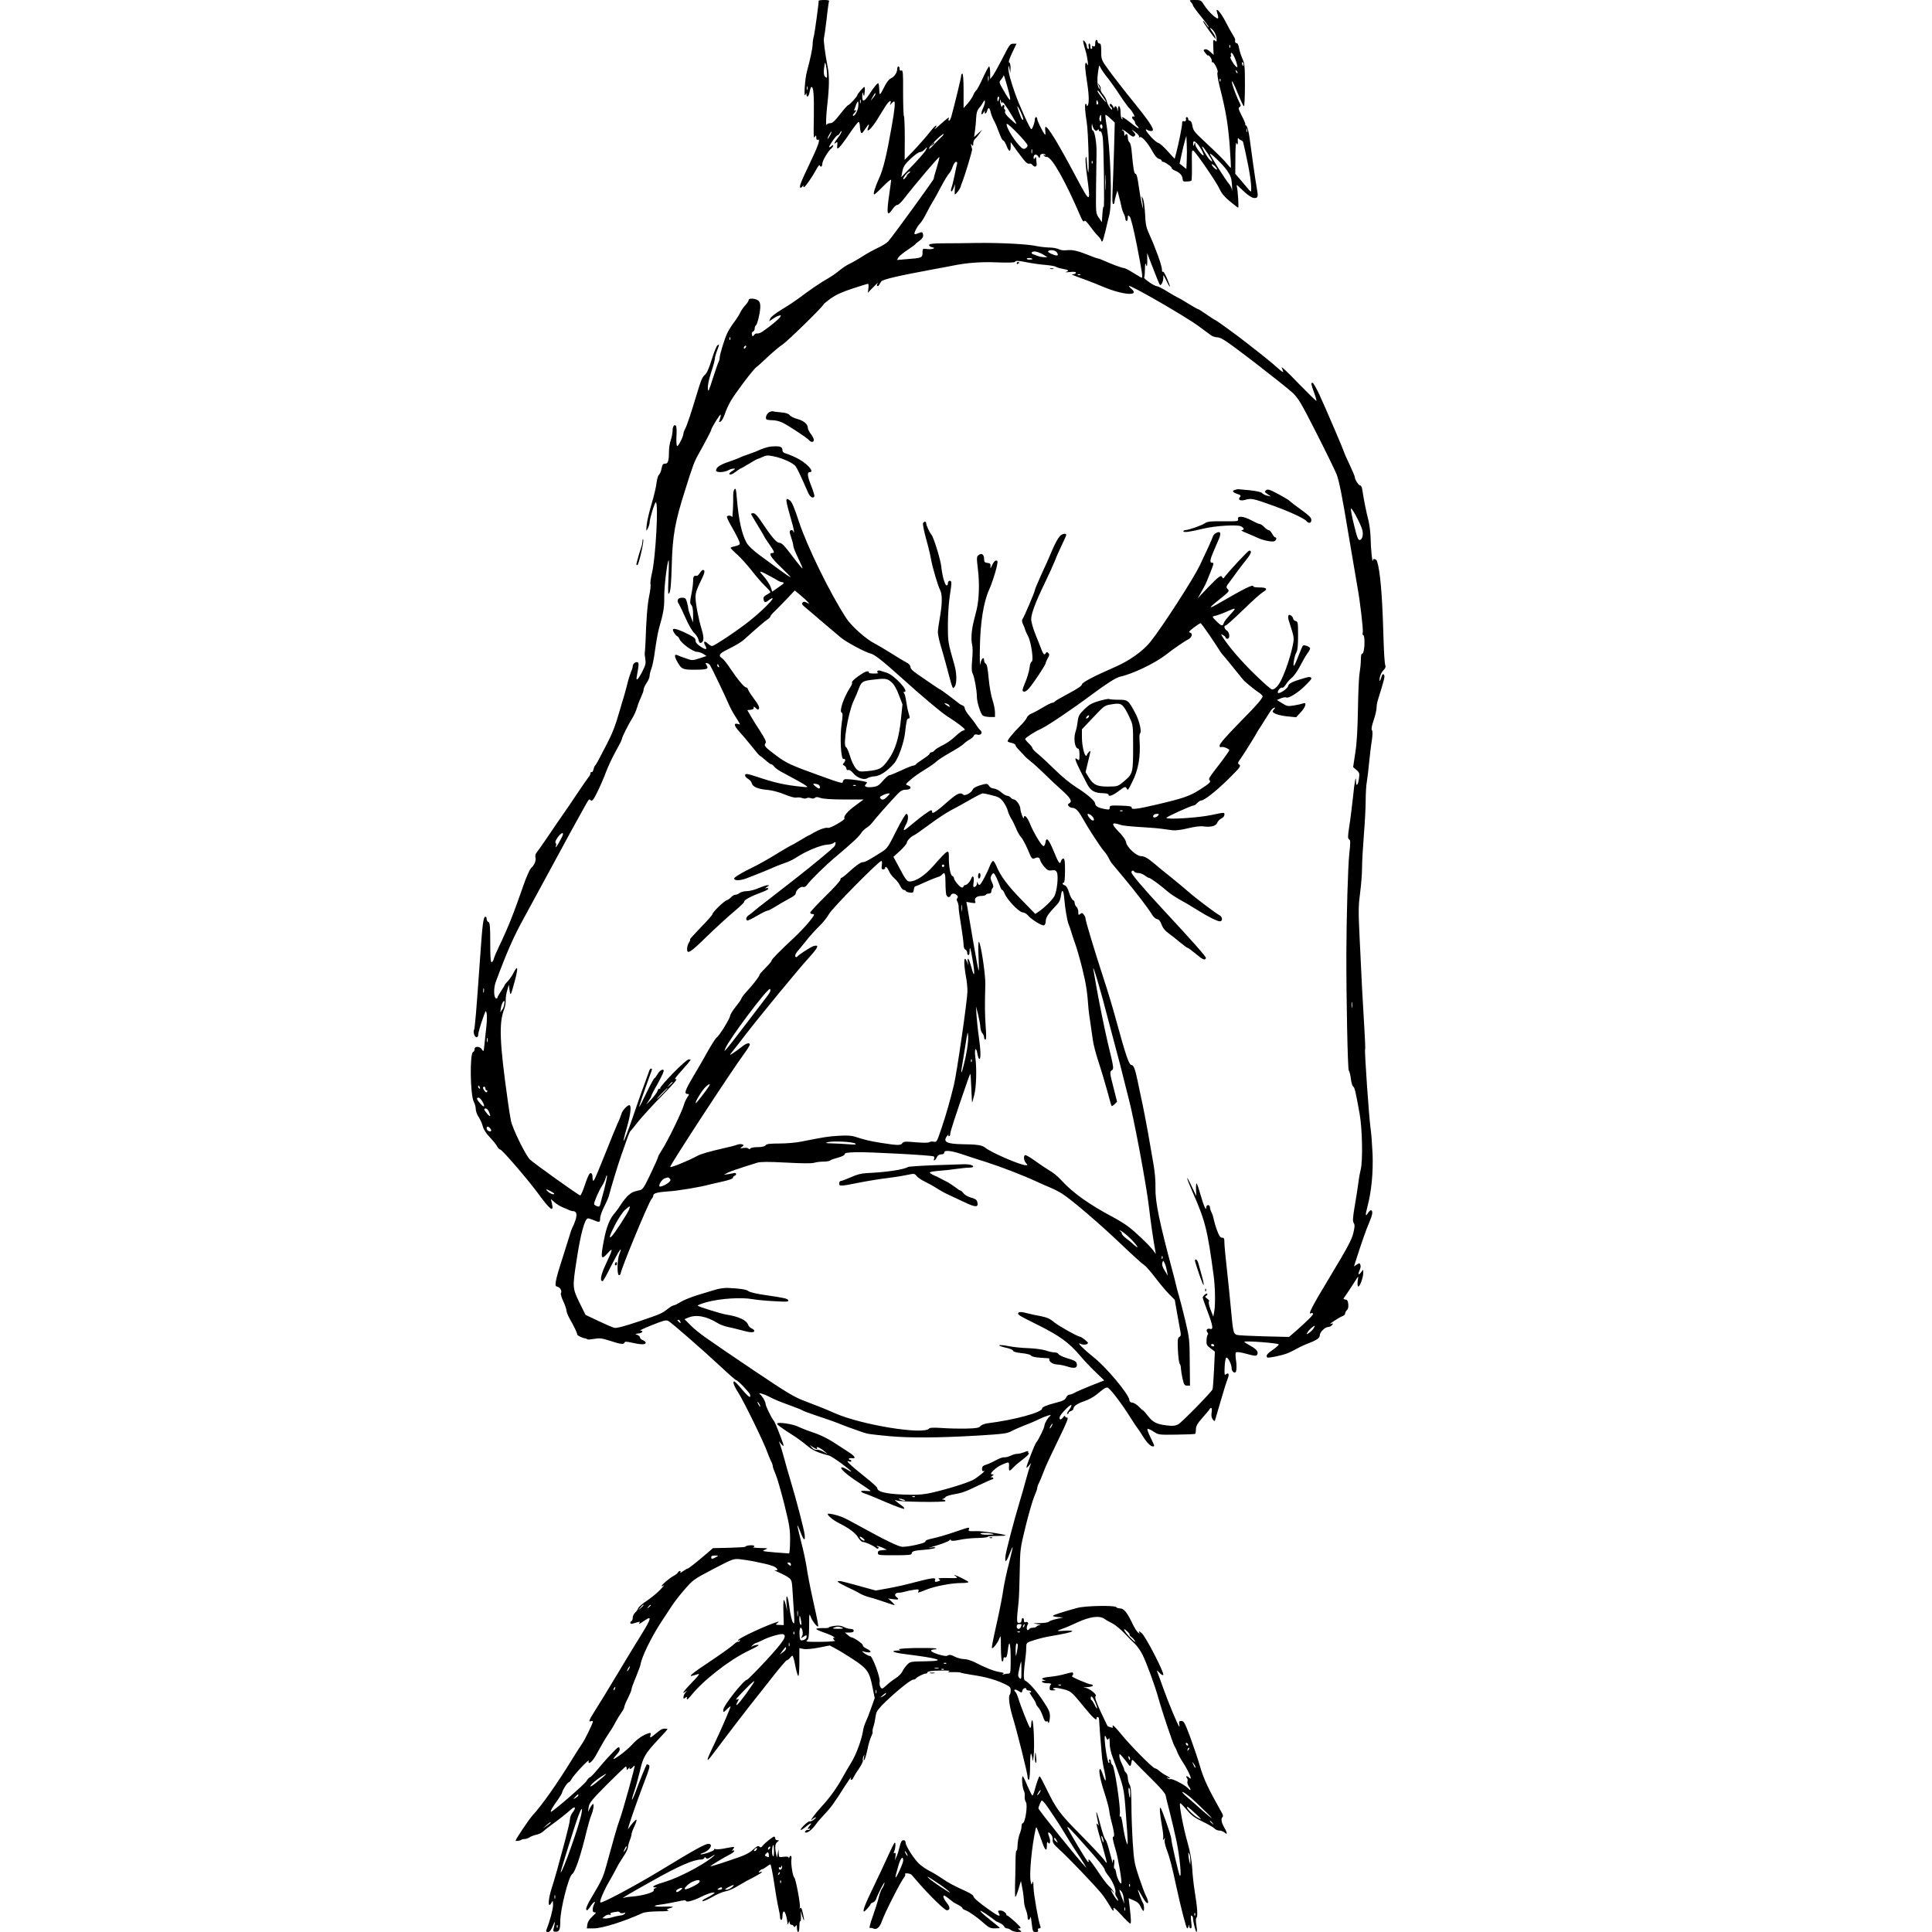 <?xml version="1.0" standalone="no"?>
<!DOCTYPE svg PUBLIC "-//W3C//DTD SVG 20010904//EN"
 "http://www.w3.org/TR/2001/REC-SVG-20010904/DTD/svg10.dtd">
<svg version="1.0" xmlns="http://www.w3.org/2000/svg"
 width="1600pt" height="1600pt" viewBox="0 0 1600 1600"
 preserveAspectRatio="xMidYMid meet">
<g transform="translate(0,1600) scale(0.1,-0.1)"
fill="#000000" stroke="none">
<path d="M6780 15994 c0 -27 -33 -267 -40 -294 -6 -19 -10 -48 -10 -65 0 -31
-20 -128 -47 -225 -17 -59 -28 -230 -13 -195 7 17 9 17 9 3 2 -33 19 -18 26
22 4 22 11 40 15 40 17 0 22 -65 20 -234 -3 -195 -3 -196 10 -176 8 12 10 10
10 -9 0 -16 4 -21 14 -18 23 9 1 -53 -71 -203 -68 -141 -85 -185 -76 -194 4
-3 12 2 20 12 8 9 12 11 8 5 -3 -7 -2 -13 3 -13 10 0 67 82 103 148 13 24 25
39 27 33 7 -20 22 -11 22 12 0 25 46 103 73 126 9 7 17 18 17 24 0 7 -4 7 -12
-1 -7 -7 -16 -12 -20 -12 -12 0 55 99 68 99 6 1 16 11 22 24 6 12 11 16 11 8
1 -7 -12 -30 -29 -51 -31 -40 -40 -60 -16 -41 11 9 13 6 10 -19 -2 -16 -1 -30
1 -30 12 0 48 45 104 129 34 50 66 91 71 91 6 0 10 -15 11 -32 0 -18 4 -41 8
-52 6 -15 11 -12 34 23 31 47 41 53 27 16 -21 -55 25 -15 76 67 16 25 44 71
63 102 32 51 57 67 45 28 -5 -16 -5 -16 9 1 8 9 17 17 21 17 12 0 6 -66 -19
-205 -42 -240 -71 -358 -103 -427 -35 -77 -54 -138 -42 -138 5 0 38 30 74 67
36 38 66 61 66 53 0 -8 -7 -60 -15 -115 -25 -170 -19 -194 28 -125 13 19 30
34 38 33 8 -1 31 20 52 47 102 132 297 361 297 349 0 -8 -11 -50 -24 -93 -14
-44 -24 -82 -23 -86 2 -7 -336 -472 -377 -519 -12 -13 -49 -37 -83 -52 -34
-16 -93 -48 -130 -72 -37 -24 -86 -52 -108 -62 -22 -10 -61 -36 -86 -57 -26
-22 -69 -51 -96 -66 -51 -28 -164 -105 -240 -164 -24 -18 -84 -58 -134 -88
-56 -34 -95 -64 -100 -78 l-9 -23 28 19 c15 11 37 23 50 27 21 6 22 5 12 -12
-12 -18 -85 -78 -145 -119 -17 -11 -37 -18 -44 -16 -8 3 -20 -3 -26 -12 -12
-15 -13 -15 -18 3 -3 12 1 22 9 25 8 3 14 14 14 25 0 11 4 22 9 25 12 8 33 91
37 145 2 30 -2 48 -13 59 -21 21 -83 26 -83 7 0 -7 -12 -26 -27 -42 -16 -17
-35 -45 -44 -64 -9 -19 -33 -56 -53 -82 -20 -27 -45 -67 -55 -90 -24 -53 -61
-176 -61 -200 0 -9 -4 -25 -9 -35 -5 -9 -27 -71 -48 -137 -34 -107 -38 -116
-41 -82 -2 24 8 74 27 132 17 51 31 102 31 113 0 12 9 44 20 72 17 44 18 50 4
42 -10 -5 -30 -55 -49 -117 -23 -74 -40 -114 -57 -129 -23 -20 -32 -41 -74
-181 -39 -131 -76 -241 -90 -267 -8 -14 -14 -31 -14 -38 0 -24 -43 -109 -52
-104 -6 4 -8 37 -6 80 3 40 1 78 -3 85 -12 21 -29 -1 -29 -39 -1 -20 -7 -55
-15 -77 -8 -22 -15 -65 -15 -95 0 -75 -8 -100 -31 -100 -20 0 -23 -5 -33 -52
-3 -15 -12 -33 -19 -40 -8 -7 -16 -38 -20 -68 -3 -30 -21 -107 -40 -170 -19
-63 -38 -142 -41 -175 -6 -58 -6 -59 9 -31 8 15 15 38 15 50 0 31 42 166 51
166 24 0 -1 -455 -31 -582 -10 -43 -16 -86 -13 -97 3 -11 -2 -55 -11 -98 -15
-73 -24 -194 -30 -378 -2 -44 -5 -84 -6 -90 -2 -5 0 -29 4 -51 6 -36 3 -51
-23 -102 -37 -73 -57 -90 -47 -41 17 94 18 107 7 114 -15 8 -41 -12 -41 -32 0
-8 -6 -29 -14 -46 -7 -18 -22 -63 -31 -102 -10 -38 -23 -88 -30 -110 -7 -22
-21 -67 -30 -100 -39 -137 -62 -195 -111 -290 -71 -138 -88 -169 -96 -175 -3
-3 -10 -17 -13 -33 -4 -15 -11 -24 -16 -21 -5 3 -9 -2 -9 -10 0 -8 -6 -21 -13
-28 -6 -7 -51 -71 -99 -143 -48 -71 -104 -155 -126 -185 -21 -30 -74 -107
-116 -170 -43 -63 -85 -123 -93 -132 -8 -9 -12 -25 -9 -36 8 -25 -7 -65 -35
-90 -12 -12 -40 -74 -64 -144 -82 -236 -127 -349 -203 -508 -20 -41 -39 -86
-42 -99 -3 -13 -11 -26 -17 -29 -10 -3 -13 34 -13 161 0 137 -3 166 -15 171
-8 3 -15 15 -15 27 0 12 -5 19 -12 17 -16 -6 -23 -64 -43 -353 -30 -424 -42
-573 -49 -583 -10 -17 4 -62 20 -62 8 0 14 8 14 18 0 18 17 78 47 162 16 43
17 44 23 19 4 -14 3 -63 -2 -110 -5 -46 -13 -113 -16 -149 -6 -59 -8 -63 -20
-42 -16 28 -62 31 -62 3 0 -11 -6 -21 -12 -23 -29 -10 -24 -358 6 -413 9 -16
16 -44 16 -60 0 -17 11 -47 25 -67 13 -20 28 -54 33 -75 6 -25 26 -57 56 -89
26 -27 54 -61 62 -76 8 -16 20 -28 27 -28 14 0 217 -235 303 -350 112 -153
142 -176 125 -97 l-9 37 32 -28 c18 -15 48 -34 67 -41 18 -7 42 -17 51 -22 10
-5 24 -9 32 -9 31 0 38 -26 21 -77 -9 -26 -20 -52 -24 -58 -4 -5 -17 -41 -28
-80 -12 -38 -33 -106 -47 -150 -43 -133 -56 -178 -63 -218 -5 -33 -3 -39 15
-44 22 -5 38 -36 27 -53 -3 -6 5 -35 19 -65 14 -29 26 -64 27 -77 0 -13 13
-45 29 -73 33 -57 60 -113 60 -126 0 -9 40 -29 67 -33 7 -1 15 -5 18 -8 3 -3
28 -1 56 4 44 8 63 6 131 -16 88 -29 114 -32 120 -14 3 9 17 8 59 -1 74 -17
111 -18 116 -4 3 7 -7 17 -21 23 -14 5 -26 16 -26 24 0 7 -10 17 -22 21 -21 7
-20 8 10 12 33 4 45 23 15 23 -10 1 33 21 96 46 95 38 117 44 135 35 28 -15
290 -244 438 -382 64 -60 120 -109 125 -109 13 0 111 -103 115 -120 7 -34 -11
-22 -66 42 -31 38 -61 68 -65 68 -16 0 -3 -38 34 -95 44 -68 213 -414 239
-490 10 -27 24 -62 32 -77 8 -14 14 -33 14 -41 0 -8 11 -39 24 -68 13 -30 45
-142 72 -249 43 -173 48 -207 47 -300 0 -58 -4 -105 -9 -105 -5 1 -58 5 -119
9 -103 9 -108 10 -80 22 29 12 27 13 -40 14 -38 1 -64 4 -57 7 23 9 3 19 -32
15 -20 -2 -34 -7 -32 -11 2 -3 -57 -7 -132 -9 l-137 -3 -55 -47 c-85 -73 -148
-122 -155 -122 -4 0 -21 -10 -38 -22 -17 -12 -27 -17 -23 -10 4 7 3 12 -3 12
-5 0 -14 -6 -18 -14 -4 -7 -19 -19 -33 -26 -34 -18 -100 -73 -100 -84 0 -5 8
-2 18 5 9 8 -3 -8 -28 -34 -25 -27 -75 -68 -112 -93 -37 -24 -69 -52 -73 -63
-3 -10 -14 -26 -25 -36 -11 -10 -20 -28 -20 -41 0 -13 -4 -26 -10 -29 -18 -11
-11 -27 10 -21 63 19 63 19 55 6 -9 -14 1 -10 47 22 58 40 51 13 -30 -118 -38
-60 -126 -206 -197 -324 -71 -118 -152 -252 -182 -298 -55 -87 -63 -105 -38
-96 8 4 15 2 15 -4 0 -14 -68 -154 -89 -182 -10 -14 -45 -68 -77 -120 -121
-198 -258 -394 -334 -475 -29 -32 -140 -196 -140 -209 0 -5 40 0 46 7 4 4 17
7 28 7 12 0 30 6 41 14 11 7 36 17 55 21 19 4 44 15 55 25 11 10 34 29 52 42
72 52 150 114 181 142 37 34 46 16 12 -27 -11 -14 -20 -38 -20 -54 0 -16 -19
-96 -41 -178 -23 -83 -52 -190 -65 -240 -14 -49 -34 -119 -46 -155 -30 -93
-32 -173 -2 -119 13 23 13 22 14 -18 0 -35 -26 -133 -55 -205 -5 -14 -2 -18
13 -18 14 0 25 14 41 52 19 48 21 39 5 -28 -5 -18 -1 -21 19 -22 29 0 37 19
37 88 0 97 69 370 98 389 26 17 72 156 122 364 12 48 28 104 36 123 18 42 26
94 15 94 -4 0 -15 -15 -24 -32 l-17 -33 5 40 c6 35 24 58 153 188 81 81 150
147 154 147 5 0 8 -8 8 -17 0 -15 2 -14 16 3 8 10 13 13 9 7 -9 -18 10 -16 25
2 7 9 14 14 16 12 5 -5 -102 -390 -126 -452 -17 -45 -45 -142 -110 -380 -24
-89 -40 -123 -113 -245 -49 -80 -63 -120 -45 -120 4 0 18 16 30 35 23 35 46
49 29 17 -15 -28 -17 -67 -3 -68 6 -1 14 -2 17 -3 3 0 -11 -16 -31 -34 -24
-22 -37 -44 -40 -65 l-4 -32 58 0 c69 0 250 57 399 125 20 10 67 15 135 16 63
0 95 4 83 8 -18 8 -16 10 15 19 41 12 26 14 -70 12 -66 -2 -78 8 -18 16 32 3
106 17 181 33 20 5 37 4 37 0 0 -16 60 -1 122 30 35 18 76 34 93 36 29 4 29 3
10 -12 -11 -8 -37 -23 -58 -33 -22 -10 -34 -20 -29 -24 6 -3 41 12 79 33 37
22 86 43 108 47 22 3 65 21 95 39 30 18 67 39 81 47 81 41 129 69 129 74 0 3
-7 3 -16 0 -14 -5 -15 -4 -4 9 7 8 17 15 22 15 5 0 21 9 35 20 14 11 29 20 33
20 4 0 18 -66 30 -147 12 -82 28 -175 36 -209 8 -33 14 -70 14 -82 0 -12 5
-22 10 -22 6 0 10 12 10 28 0 49 16 56 28 14 7 -22 12 -50 13 -63 0 -22 1 -23
9 -4 7 17 9 17 9 3 1 -10 7 -18 15 -18 8 0 17 -6 19 -12 4 -10 8 -9 16 2 8 12
11 8 11 -17 0 -18 5 -33 10 -33 6 0 10 20 10 45 0 25 3 45 8 45 4 0 6 19 5 43
l-2 42 13 -45 c18 -56 20 -38 4 29 -8 36 -14 48 -21 39 -6 -9 -7 -7 -3 5 7 20
-34 239 -46 248 -13 9 -30 120 -24 151 5 28 -8 40 -17 16 -4 -9 -6 -9 -6 -1
-1 7 -15 9 -41 6 -40 -6 -40 -5 -41 28 l-2 34 -6 -35 -7 -35 -7 34 c-11 54 -8
83 11 97 16 13 16 13 0 14 -10 0 -18 7 -18 15 0 8 -4 15 -9 15 -11 0 -80 -55
-97 -78 -10 -13 -15 -14 -25 -5 -10 10 -21 4 -54 -26 -34 -31 -68 -47 -195
-89 -84 -29 -155 -50 -157 -48 -4 3 106 70 165 100 17 9 32 21 32 27 0 6 -6 7
-12 3 -9 -5 -8 -2 1 9 8 10 12 19 10 21 -2 2 -33 -3 -69 -10 -36 -8 -73 -11
-84 -8 -11 4 -16 2 -12 -4 5 -9 -103 -46 -112 -38 -2 2 7 7 20 11 55 18 90 75
44 75 -28 -1 -114 -48 -396 -220 -213 -129 -488 -276 -498 -265 -9 8 28 96 69
167 24 40 51 90 61 110 9 20 35 64 57 97 23 33 41 69 41 81 0 11 7 37 15 57 8
19 15 43 15 52 0 9 11 40 25 69 13 28 20 52 15 52 -8 0 -44 -40 -67 -76 -16
-25 62 203 130 381 45 116 52 141 40 148 -8 5 -16 7 -17 5 -7 -10 -58 -134
-86 -211 -38 -103 -51 -111 -17 -11 13 38 34 114 47 169 26 115 44 145 156
264 42 44 74 81 73 82 -37 8 -49 3 -91 -32 -54 -45 -58 -47 -51 -18 5 19 3 20
-18 14 -44 -13 -94 -48 -135 -94 -23 -25 -70 -66 -105 -90 -61 -42 -63 -38
-13 19 14 16 19 31 15 43 -6 15 -17 7 -71 -51 -36 -37 -87 -96 -115 -130 -27
-33 -55 -61 -60 -61 -6 -1 -19 -15 -29 -32 -17 -28 -287 -261 -294 -254 -6 5
18 46 57 99 19 27 36 55 37 63 3 20 44 83 55 83 4 0 15 12 23 27 19 36 149
173 142 151 -3 -10 -2 -18 2 -18 18 1 42 32 86 115 27 50 64 111 82 137 18 25
42 66 54 90 12 23 33 57 46 75 13 17 24 38 24 46 0 8 13 41 30 73 16 32 30 66
30 74 0 8 16 53 36 100 19 47 37 95 39 107 9 61 89 224 165 341 30 45 71 108
92 140 20 31 68 94 108 139 69 80 77 85 237 169 163 85 166 86 222 81 31 -4
76 -10 101 -15 25 -6 69 -15 98 -21 30 -6 66 -17 80 -23 34 -17 41 -38 10 -32
-13 3 -1 -4 26 -15 26 -11 63 -30 81 -42 32 -23 33 -24 39 -123 3 -56 9 -139
12 -186 4 -75 3 -83 -9 -67 -8 10 -21 63 -28 117 -13 109 -33 138 -25 38 l5
-63 -10 48 c-6 26 -14 47 -18 47 -3 0 -5 -47 -3 -104 l3 -104 -36 1 c-33 1
-35 2 -18 15 17 14 17 14 -2 9 -77 -22 -309 -129 -322 -149 -4 -7 -1 -8 7 -3
9 6 11 4 6 -4 -5 -7 -10 -10 -13 -7 -4 3 -23 -9 -43 -28 -20 -18 -106 -79
-191 -136 -151 -100 -187 -131 -138 -116 13 4 33 10 44 13 12 3 -10 -25 -52
-68 -68 -69 -97 -110 -55 -78 16 13 16 13 0 -7 -10 -11 -18 -29 -18 -39 0 -15
2 -15 16 -5 8 8 14 9 13 4 -5 -27 4 -23 34 14 97 123 316 294 470 368 80 38
103 53 82 52 -16 -1 -37 -6 -45 -12 -12 -8 -11 -6 1 8 9 9 22 18 30 20 8 1 32
12 54 23 54 28 152 56 171 49 34 -13 5 -58 -139 -215 -82 -88 -154 -161 -159
-161 -27 0 -198 -216 -198 -250 0 -24 0 -24 30 5 16 16 30 26 30 23 0 -12 -81
-200 -137 -316 -60 -124 -68 -154 -29 -104 38 49 43 56 138 182 52 69 139 182
193 251 55 69 143 180 195 247 52 66 100 121 105 122 6 0 19 10 29 22 19 21
19 21 26 2 4 -10 13 -49 20 -87 8 -37 17 -67 22 -67 4 0 8 52 8 115 l0 116 35
-7 c21 -4 73 1 126 11 l90 18 49 -26 c27 -14 94 -55 147 -90 116 -76 134 -103
159 -231 l18 -89 -29 -81 c-15 -44 -36 -97 -45 -116 -10 -19 -20 -53 -23 -75
-12 -74 -55 -191 -94 -256 -22 -35 -56 -95 -78 -134 -43 -79 -108 -169 -170
-235 -52 -56 -109 -133 -79 -108 11 10 25 18 30 18 5 0 -2 -9 -15 -19 -14 -10
-30 -17 -36 -15 -12 5 -82 -63 -74 -71 3 -2 21 9 40 25 38 32 61 40 36 12 -19
-21 -22 -37 -5 -26 7 4 8 3 4 -5 -4 -6 -11 -9 -16 -6 -4 3 -13 -1 -19 -9 -9
-10 -7 -13 8 -12 19 1 54 33 84 76 8 12 39 47 68 78 52 55 78 91 169 235 24
37 45 67 47 67 2 0 1 -4 -2 -10 -3 -5 -1 -10 5 -10 6 0 14 8 17 18 4 9 24 43
46 74 21 32 36 62 33 67 -3 5 -1 20 4 33 9 21 10 20 5 -7 -4 -20 -3 -27 3 -20
6 6 17 45 26 88 8 42 23 91 32 108 8 17 13 33 11 36 -3 2 -1 19 4 36 10 31 13
46 24 113 4 21 27 52 78 100 94 91 210 184 230 184 9 0 18 4 22 9 7 12 64 41
81 41 7 0 14 5 16 12 3 8 38 12 104 13 62 2 90 -1 74 -6 -18 -6 -11 -8 31 -7
30 1 59 -1 65 -4 5 -3 45 -11 89 -18 111 -16 188 -37 262 -70 56 -26 63 -32
63 -58 0 -16 -3 -32 -7 -36 -14 -13 -4 -94 21 -177 40 -131 126 -476 126 -504
0 -14 5 -25 10 -25 6 0 10 46 11 118 0 74 4 110 9 97 5 -11 10 -33 11 -50 1
-17 5 -5 9 30 9 74 0 306 -12 299 -4 -3 -8 -18 -8 -35 0 -16 -4 -29 -8 -29 -8
0 -76 171 -102 255 -7 22 -18 43 -24 47 -6 4 -7 10 -4 14 4 4 19 -1 33 -10 26
-17 27 -17 32 3 5 21 33 30 33 11 0 -5 9 -10 20 -10 11 0 20 -5 20 -11 0 -5
-5 -7 -12 -3 -6 4 3 -14 20 -39 18 -25 32 -51 32 -57 0 -6 9 -20 20 -32 11
-12 27 -43 36 -70 11 -34 20 -48 30 -44 8 3 14 0 14 -6 0 -6 3 -8 6 -5 4 4 8
26 9 49 1 37 -6 55 -54 128 -55 84 -124 161 -152 172 -15 6 -13 65 6 213 2 17
4 46 4 66 1 36 2 36 69 57 37 12 94 26 127 31 123 21 185 35 185 42 0 5 -27 6
-60 4 -33 -3 -60 -3 -60 -1 0 3 17 10 37 17 21 6 76 30 123 52 106 49 184 60
227 30 15 -11 46 -28 67 -38 21 -11 64 -46 95 -78 31 -33 71 -74 90 -91 18
-17 46 -56 61 -86 37 -74 103 -255 134 -365 31 -112 122 -383 134 -398 5 -7
15 -28 22 -47 7 -19 26 -54 42 -78 54 -83 90 -168 56 -134 -17 17 -33 15 -19
-2 6 -7 9 -21 5 -29 -3 -9 1 -26 10 -39 24 -34 19 -44 -7 -16 -25 27 -133 82
-145 74 -4 -3 -14 0 -22 6 -12 8 -12 9 3 4 28 -9 19 2 -15 20 -18 9 -43 26
-56 37 -12 12 -30 22 -38 23 -20 3 -208 194 -283 287 -30 37 -58 67 -63 67 -5
0 -6 -5 -2 -11 4 -8 -1 -9 -17 -4 -13 4 -25 8 -26 10 -2 1 -27 55 -58 120 -39
86 -51 121 -42 127 18 11 -49 66 -87 71 -22 3 -18 4 17 5 26 1 47 7 47 12 0 6
-6 10 -12 10 -22 0 -169 63 -161 69 14 10 14 31 0 31 -6 0 -33 -7 -59 -14 -26
-8 -79 -18 -117 -22 -68 -6 -90 -18 -53 -27 16 -4 16 -5 0 -6 -38 -2 -16 -21
25 -21 23 0 37 -4 32 -8 -6 -4 -12 -17 -12 -30 -2 -19 3 -22 30 -21 18 1 24 3
14 6 -34 9 -7 20 30 12 104 -22 96 -16 210 -155 77 -94 109 -122 104 -91 0 4
4 7 9 7 11 0 12 -4 15 -65 1 -22 5 -76 9 -120 4 -44 9 -104 11 -133 2 -30 11
-87 21 -128 19 -88 13 -107 -11 -35 -9 28 -20 51 -24 51 -16 0 -2 -81 33 -189
20 -62 39 -130 41 -150 2 -20 10 -61 18 -91 22 -78 29 -130 19 -130 -12 0 -8
-24 16 -105 22 -70 56 -274 48 -282 -9 -9 -35 44 -42 84 -3 24 -10 40 -14 38
-5 -3 -6 13 -3 35 3 23 2 40 -4 40 -6 0 -9 -12 -7 -27 2 -16 -8 19 -23 77 -14
58 -31 109 -38 115 -7 5 -25 57 -40 115 -27 105 -43 146 -32 80 4 -19 9 -46
12 -60 5 -19 4 -22 -4 -10 -18 26 -13 -1 34 -160 24 -85 43 -155 41 -157 -2
-3 -14 11 -26 29 -13 18 -99 110 -191 203 -175 177 -200 211 -284 383 -27 56
-52 102 -55 102 -6 0 -26 -56 -42 -117 -6 -24 -15 -43 -18 -43 -4 0 -22 36
-41 80 -18 44 -36 80 -39 80 -11 0 -4 -93 8 -117 7 -12 10 -34 8 -51 -1 -16 3
-37 10 -46 17 -25 -6 -176 -27 -176 -5 0 -9 -11 -9 -25 0 -14 -7 -42 -15 -62
-9 -21 -17 -63 -18 -94 -1 -31 -5 -52 -9 -45 -4 6 -8 -36 -8 -94 -1 -58 -2
-147 -4 -197 -1 -51 0 -93 3 -93 3 0 15 30 26 66 l20 67 12 -64 c7 -35 12 -80
13 -100 0 -20 7 -53 15 -72 8 -20 15 -48 15 -62 0 -31 17 -33 23 -3 2 13 7
-10 11 -49 8 -69 10 -73 33 -73 18 0 24 4 19 15 -3 9 0 15 10 15 11 0 14 5 10
16 -17 44 -56 269 -57 325 -1 45 -3 57 -9 39 -7 -23 -8 -23 -15 13 -12 59 11
295 41 427 6 24 6 24 19 -10 8 -19 24 -63 36 -97 25 -71 39 -80 39 -25 0 27 3
33 10 22 15 -23 23 11 10 44 -16 42 -12 52 11 28 13 -14 19 -33 17 -50 -2 -22
8 -36 57 -81 66 -58 296 -299 349 -365 18 -22 47 -66 65 -96 27 -48 37 -56 32
-27 -3 18 15 3 71 -58 33 -36 63 -65 68 -65 9 0 7 40 -5 142 l-8 68 42 -18
c30 -12 46 -27 58 -54 9 -20 20 -35 23 -33 8 5 5 48 -3 62 -11 17 -47 113 -43
113 3 0 19 -27 37 -59 43 -79 67 -64 26 16 -8 15 -33 82 -55 148 -37 110 -41
134 -51 285 -6 91 -11 231 -11 310 -1 107 -4 152 -15 170 -8 14 -14 39 -15 56
0 17 -7 37 -15 44 -8 7 -15 18 -15 24 0 7 -9 29 -20 51 -11 22 -20 50 -20 62
0 23 1 22 28 -9 16 -18 36 -44 45 -57 17 -25 22 -21 29 23 3 17 7 15 33 -14
17 -18 78 -80 136 -137 68 -67 109 -114 112 -131 3 -15 18 -79 35 -142 16 -63
41 -171 56 -240 26 -128 43 -301 27 -284 -9 10 -71 278 -71 307 0 24 -82 257
-90 257 -9 0 -4 -58 13 -153 8 -43 13 -88 10 -100 -4 -18 -3 -19 7 -7 9 12 10
11 5 -6 -3 -12 4 -46 15 -75 26 -69 45 -140 81 -309 40 -185 83 -350 91 -350
3 0 9 8 11 17 4 17 5 17 6 1 0 -10 6 -18 12 -18 8 0 9 17 4 56 -5 40 -3 54 4
50 6 -4 11 -13 11 -21 0 -29 22 -115 29 -115 5 0 4 25 -1 57 -6 36 -5 59 1 62
12 8 7 84 -15 218 -9 54 -18 141 -21 193 -4 65 -16 132 -38 210 -34 117 -72
317 -62 326 3 3 27 -21 54 -53 39 -47 64 -66 131 -98 46 -22 90 -48 99 -57 9
-10 27 -18 41 -18 14 0 34 -7 44 -17 24 -22 23 -2 -3 42 -24 40 -30 76 -14 87
6 5 4 19 -9 40 -108 192 -147 274 -176 373 -17 61 -55 171 -82 246 -45 120
-54 137 -74 137 -19 0 -21 -5 -18 -27 3 -14 3 -23 0 -20 -12 12 -90 199 -131
314 -24 66 -46 129 -51 140 -6 15 -1 13 18 -8 14 -15 29 -24 32 -18 10 15
-140 307 -176 343 -21 21 -33 24 -22 6 5 -8 0 -7 -11 2 -10 8 -29 38 -42 65
-49 103 -75 135 -109 135 -13 0 -26 5 -29 10 -10 17 -258 12 -323 -6 -121 -33
-202 -59 -202 -66 0 -4 19 -8 43 -10 l42 -3 -57 -13 c-32 -7 -60 -18 -63 -23
-4 -5 -36 -10 -73 -11 -64 -1 -65 -1 -22 -8 25 -4 35 -8 23 -8 -12 -1 -25 -6
-28 -12 -3 -5 -17 -10 -30 -10 -13 0 -27 -4 -30 -10 -3 -5 -10 -10 -14 -10
-11 0 -10 33 1 47 10 13 -7 28 -22 18 -5 -3 -10 3 -10 14 0 12 -4 21 -10 21
-5 0 -10 -9 -10 -20 0 -13 -7 -20 -20 -20 -22 0 -22 11 -4 179 3 29 7 140 9
245 3 189 4 193 50 381 26 105 58 214 71 244 13 29 24 60 24 68 0 8 6 27 14
41 8 15 26 59 40 97 14 39 68 154 119 258 73 150 88 187 75 187 -10 0 -18 6
-18 12 0 7 -7 2 -16 -10 -17 -25 -36 -21 -27 6 9 25 85 102 95 96 4 -3 -4 -21
-18 -40 -15 -19 -21 -34 -15 -34 6 0 11 4 11 9 0 5 9 13 20 16 11 3 20 12 20
19 0 21 31 42 92 63 31 10 75 34 98 53 67 55 74 59 90 59 17 1 111 -121 189
-244 28 -44 55 -86 61 -92 6 -7 29 -42 51 -77 35 -56 72 -86 87 -71 3 2 -11
33 -29 69 -18 36 -30 68 -26 72 3 4 26 -6 49 -21 43 -28 43 -28 193 -26 82 1
152 4 154 7 2 2 5 20 5 39 1 27 14 48 56 96 30 34 57 65 58 70 2 5 8 9 13 9 5
0 7 -17 3 -38 -4 -25 -1 -43 10 -57 12 -16 15 -17 19 -5 3 8 24 80 47 160 23
80 48 160 56 179 16 38 10 58 -12 40 -13 -11 -15 -2 -12 61 2 43 8 75 14 77
14 5 44 -57 44 -90 0 -23 24 -44 34 -29 8 14 9 58 1 105 -4 27 -4 52 1 57 6 6
42 1 87 -12 63 -17 80 -19 87 -9 15 25 -1 46 -55 76 -30 16 -53 31 -50 33 9
10 285 -11 285 -22 0 -6 -23 -26 -50 -45 -46 -31 -59 -49 -45 -63 7 -7 119 16
165 34 19 7 55 25 80 39 25 14 68 34 95 44 69 26 95 44 95 67 0 25 43 68 68
68 11 0 26 7 33 16 12 15 11 16 -11 10 -25 -8 70 54 103 67 9 3 17 13 17 20 0
8 7 20 14 27 10 7 14 25 12 48 -3 29 -8 38 -25 40 -15 2 -18 7 -10 15 8 10 44
64 84 126 38 59 36 59 29 15 -3 -25 -2 -44 4 -48 12 -7 42 75 42 113 l-1 26
-19 -24 c-22 -26 -26 -15 -9 23 7 14 9 32 5 41 -6 16 -8 16 -30 2 l-23 -15 13
41 c48 151 90 270 113 322 27 63 33 96 16 102 -6 2 -18 -9 -27 -24 -21 -34
-22 -16 -3 56 33 125 48 281 42 436 -4 83 -11 179 -17 215 -12 79 -51 640 -45
650 3 4 0 74 -5 156 -5 82 -14 239 -20 349 -5 110 -15 306 -21 435 -10 205 -9
251 5 357 9 67 16 161 16 210 0 48 7 169 15 268 8 99 15 227 15 284 0 58 4
130 10 160 5 31 14 103 19 161 6 58 15 138 22 178 7 48 7 77 1 85 -7 8 -2 35
14 82 13 39 24 84 24 101 0 17 4 44 9 60 56 180 63 206 52 217 -7 7 -12 5 -17
-9 -15 -49 -23 -58 -18 -19 4 23 16 50 30 63 13 12 21 28 18 36 -8 21 -13 101
-19 311 -9 290 -26 480 -50 554 -7 23 -34 29 -36 9 -4 -31 -17 105 -18 182 -1
47 -9 112 -17 145 -17 64 -41 183 -51 253 -3 25 -11 42 -19 42 -13 0 -44 49
-44 69 0 6 -20 54 -45 107 -25 52 -45 98 -45 101 0 9 -155 371 -204 476 -25
53 -50 97 -56 97 -15 0 -13 -11 14 -85 13 -36 21 -65 17 -65 -3 0 -71 66 -150
147 -78 82 -140 140 -137 131 3 -10 9 -26 13 -35 3 -10 -16 2 -43 27 -27 25
-87 75 -132 110 -46 36 -105 82 -130 102 -65 52 -252 188 -259 188 -3 0 -34
20 -70 45 -35 25 -67 45 -71 45 -5 0 -41 21 -82 46 -41 26 -82 49 -90 52 -8 3
-46 25 -85 49 -38 24 -77 43 -85 43 -20 0 -112 64 -105 72 4 3 6 34 7 69 1 46
3 57 8 39 9 -29 12 -14 11 50 l-1 45 29 -75 c44 -115 72 -185 77 -189 10 -11
31 35 28 63 -3 25 2 20 26 -29 36 -76 39 -60 3 23 -15 35 -29 58 -33 52 -4 -7
-7 1 -7 17 0 32 -55 184 -103 288 -28 61 -33 84 -37 175 -4 65 -11 115 -20
130 -8 14 -12 18 -9 9 2 -9 7 -38 10 -65 5 -47 5 -47 -9 11 -7 33 -19 102 -26
153 -8 59 -16 92 -24 92 -13 0 -20 42 -32 177 -3 43 -11 77 -19 84 -8 6 -14
24 -14 40 0 29 -14 39 -23 17 -3 -7 -6 -1 -6 15 -1 15 -6 27 -13 27 -6 0 -9 3
-5 6 3 4 25 -10 48 -29 32 -28 44 -33 54 -24 11 10 9 17 -8 36 -20 22 -19 22
15 -3 21 -16 35 -33 31 -39 -3 -6 -1 -7 6 -3 16 10 63 -42 103 -114 21 -38 40
-61 55 -65 13 -3 23 -10 23 -15 0 -6 5 -10 11 -10 16 0 80 -46 73 -53 -3 -3 9
-12 27 -20 41 -17 61 -40 63 -70 1 -18 6 -22 34 -20 18 0 36 4 39 7 3 3 5 63
4 133 -2 116 -1 125 14 113 29 -24 195 -268 216 -317 15 -34 40 -64 84 -100
35 -29 66 -53 69 -53 6 0 -2 134 -10 170 -5 24 -4 23 28 -8 56 -55 95 -82 116
-82 30 0 33 11 22 71 -6 29 -19 120 -31 203 -11 83 -26 188 -32 234 -8 52 -18
86 -27 92 -8 5 -11 10 -7 10 4 0 -8 30 -27 67 -29 56 -33 69 -21 76 10 5 12
13 6 25 -21 39 -60 139 -66 167 -11 49 10 11 52 -92 20 -51 40 -93 45 -93 4 0
8 78 8 174 0 153 -2 179 -21 220 -11 25 -24 65 -28 89 -4 24 -12 41 -19 40
-11 -3 -16 10 -13 30 1 4 -10 24 -23 45 -13 21 -38 66 -55 100 -43 84 -91 135
-70 72 6 -16 9 -34 7 -40 -5 -17 -80 52 -113 104 -28 45 -31 46 -79 46 -47 0
-48 -1 -33 -18 10 -10 17 -23 17 -28 0 -5 29 -45 65 -89 36 -44 65 -84 65 -90
0 -5 -10 5 -21 23 -12 18 -24 31 -26 28 -5 -4 95 -146 103 -146 6 0 -9 34 -21
50 -7 8 -16 22 -20 30 -8 13 -7 13 9 1 24 -20 39 -51 41 -84 1 -19 -1 -25 -9
-17 -19 19 -21 11 -18 -52 l3 -63 -28 26 c-18 17 -34 24 -45 20 -14 -5 -13
-10 9 -36 14 -16 22 -23 18 -15 -3 8 3 4 15 -9 11 -13 18 -31 16 -38 -3 -8 -1
-11 4 -8 13 8 54 -75 43 -86 -5 -5 3 -57 19 -121 51 -201 68 -306 82 -486 7
-97 11 -179 10 -181 -2 -2 -14 9 -26 25 -25 33 -87 94 -205 204 -70 65 -82 81
-88 118 -4 26 -12 42 -21 42 -8 0 -14 7 -14 15 0 8 -5 15 -10 15 -6 0 -9 -3
-9 -7 4 -22 -3 -32 -16 -27 -11 4 -15 -1 -15 -17 0 -27 -31 -179 -50 -249
l-12 -45 -59 64 c-32 36 -66 66 -76 67 -10 2 -37 24 -60 49 -41 45 -57 75 -31
59 7 -5 20 -9 30 -9 40 -3 7 53 -137 231 -83 102 -178 225 -212 272 -62 86
-63 88 -63 155 0 53 -3 67 -15 67 -8 0 -15 7 -15 15 0 8 -4 15 -10 15 -5 0
-10 -13 -10 -30 0 -23 -3 -28 -17 -23 -10 4 -14 2 -9 -5 3 -6 2 -13 -4 -17 -6
-4 -10 5 -10 19 0 14 -4 26 -9 26 -5 0 -8 -12 -5 -26 3 -16 1 -23 -6 -19 -5 3
-10 14 -10 23 0 9 -7 26 -15 36 -21 28 -19 5 5 -74 17 -56 28 -149 13 -112
-10 24 -18 11 -16 -25 1 -21 9 -84 18 -141 15 -97 15 -165 1 -179 -3 -3 -6 -1
-6 5 0 7 -4 12 -9 12 -9 0 -6 -63 9 -154 13 -77 23 -470 10 -406 -5 25 -9 65
-10 90 -2 35 -3 40 -9 21 -4 -14 2 -84 12 -155 31 -225 27 -225 -93 1 -146
275 -230 413 -251 413 -3 0 -5 -17 -2 -37 2 -29 1 -34 -7 -23 -22 31 -60 110
-60 125 0 8 -4 15 -10 15 -5 0 -10 -8 -10 -19 0 -25 -20 -81 -29 -81 -10 0
-101 200 -134 295 -37 103 -57 179 -56 212 2 26 2 26 9 -7 l7 -35 2 42 c0 24
-4 43 -11 45 -8 3 0 29 24 80 l36 76 -24 0 c-30 0 -30 -1 -98 -133 -31 -60
-65 -121 -76 -135 l-20 -25 0 53 c0 28 -4 52 -9 52 -4 0 -27 -43 -51 -95 -24
-53 -48 -99 -55 -103 -6 -4 -17 -21 -24 -38 -6 -16 -27 -48 -46 -70 l-35 -39
0 143 c0 88 -4 142 -10 142 -5 0 -10 -8 -10 -17 0 -16 -48 -213 -80 -333 -6
-22 -15 -40 -20 -40 -5 0 -7 8 -3 18 7 18 -3 11 -92 -68 -22 -19 -31 -25 -21
-12 11 12 14 22 8 22 -6 0 -30 -26 -54 -57 -24 -31 -80 -95 -124 -142 l-82
-85 1 175 c0 97 -3 181 -7 187 -4 7 -7 96 -7 198 1 161 -1 185 -14 180 -10 -4
-15 1 -15 14 0 11 -4 20 -10 20 -5 0 -10 -10 -10 -23 0 -29 -26 -66 -54 -77
-11 -4 -32 -30 -46 -57 -44 -87 -47 -90 -48 -37 -1 26 -4 49 -7 53 -7 7 -33
-24 -81 -97 -39 -58 -55 -60 -53 -4 1 32 2 34 8 12 7 -22 8 -20 12 18 3 23 1
42 -2 42 -9 0 -59 -59 -59 -68 0 -11 -66 -82 -76 -83 -5 0 -35 -34 -67 -75
-43 -56 -63 -74 -81 -74 -13 0 -27 -6 -29 -12 -9 -23 -7 64 4 162 17 148 18
243 4 312 -23 120 -37 226 -31 244 3 11 13 82 22 159 8 77 18 143 20 147 3 5
-15 8 -40 8 -25 0 -46 -3 -46 -6z m3407 -386 c-3 -8 -6 -5 -6 6 -1 11 2 17 5
13 3 -3 4 -12 1 -19z m57 -142 c6 -26 5 -28 -8 -17 -22 19 -57 81 -45 81 6 0
7 5 4 10 -3 6 -3 15 1 21 7 12 36 -45 48 -95z m54 -7 c-3 -8 -7 -3 -11 10 -4
17 -3 21 5 13 5 -5 8 -16 6 -23z m-3449 -67 c1 -39 0 -42 -15 -28 -14 14 -15
43 -4 111 4 21 18 -42 19 -83z m2320 -32 c24 -30 73 -98 107 -151 35 -53 71
-102 80 -109 18 -16 51 -75 36 -66 -17 10 -23 -11 -7 -24 8 -7 15 -18 15 -25
0 -7 7 -18 15 -25 8 -7 15 -17 15 -22 0 -5 -28 14 -62 42 -61 48 -87 63 -72
38 4 -7 3 -8 -4 -4 -7 4 -12 29 -12 57 0 48 -19 71 -21 27 l-2 -23 -4 23 c-5
23 -23 31 -24 10 0 -7 -5 -3 -11 10 -6 12 -15 22 -20 22 -11 0 -10 -17 2 -25
6 -3 10 -12 10 -18 -1 -20 -38 35 -44 64 -3 14 -16 40 -31 57 -14 16 -23 36
-20 44 3 7 -2 22 -10 33 -16 19 -16 19 -6 -2 15 -29 13 -43 -1 -18 -12 20 -13
81 -1 150 6 39 6 39 17 15 6 -14 31 -50 55 -80z m1079 35 c-3 -3 -9 2 -12 12
-6 14 -5 15 5 6 7 -7 10 -15 7 -18z m-2061 -62 c-3 -10 -5 -2 -5 17 0 19 2 27
5 18 2 -10 2 -26 0 -35z m156 -53 c37 -133 31 -139 -31 -30 -40 69 -40 69 -21
91 10 12 19 27 20 33 1 13 10 -15 32 -94z m1764 48 c-3 -8 -6 -5 -6 6 -1 11 2
17 5 13 3 -3 4 -12 1 -19z m-3420 -70 c-3 -7 -5 -2 -5 12 0 14 2 19 5 13 2 -7
2 -19 0 -25z m2441 -52 c43 -59 41 -70 -3 -15 -31 39 -42 59 -32 59 2 0 18
-20 35 -44z m-1878 15 c0 -5 -9 -19 -20 -32 l-20 -24 17 32 c19 34 23 39 23
24z m1023 -41 c-3 -11 -7 -20 -9 -20 -2 0 -4 9 -4 20 0 11 4 20 9 20 5 0 7 -9
4 -20z m-1146 -32 c-3 -7 -5 -2 -5 12 0 14 2 19 5 13 2 -7 2 -19 0 -25z m1172
1 c1 9 8 5 19 -10 30 -40 103 -161 99 -165 -2 -2 -25 17 -51 41 -31 28 -46 49
-43 59 4 9 2 18 -3 21 -5 3 -7 12 -3 20 3 8 0 15 -6 15 -6 0 -11 -6 -12 -12
-1 -20 -18 25 -17 47 0 16 2 15 8 -5 4 -14 8 -19 9 -11z m-157 -43 c-22 -47
-17 -72 6 -34 7 13 11 15 8 6 -3 -10 -1 -18 4 -18 5 0 12 11 16 25 8 31 20 24
29 -17 4 -17 16 -47 26 -66 11 -18 30 -64 43 -100 13 -37 28 -66 34 -65 5 1
17 -18 27 -42 20 -54 35 -58 35 -9 l0 37 57 -79 c63 -86 82 -106 100 -99 6 2
17 -3 23 -11 19 -21 38 -17 35 9 -1 12 -3 31 -4 42 -1 17 -3 18 -11 5 -8 -12
-10 -11 -10 8 0 26 25 30 39 5 10 -17 12 -16 15 9 1 15 34 19 43 6 4 -7 1 -8
-7 -3 -9 5 -11 4 -6 -3 4 -7 16 -12 26 -12 41 0 153 -199 282 -500 13 -30 22
-40 27 -31 6 9 19 -3 47 -41 21 -29 51 -66 66 -81 16 -16 28 -33 28 -38 0 -5
3 -9 8 -9 4 0 15 37 26 83 10 45 25 107 33 137 26 100 10 556 -27 769 -5 30
-7 57 -5 60 3 2 21 -11 41 -30 l36 -34 -6 -225 c-4 -124 -9 -276 -12 -337 -4
-78 -2 -113 5 -113 6 0 11 7 11 16 0 9 5 34 12 56 l12 40 13 -49 c7 -26 16
-64 20 -83 3 -18 12 -45 20 -60 7 -14 13 -33 13 -42 0 -10 5 -18 10 -18 6 0
10 12 10 26 0 23 1 24 16 10 9 -10 32 -100 60 -242 43 -220 49 -264 39 -264
-3 0 -34 18 -69 40 -35 22 -69 40 -77 40 -16 0 -102 32 -166 61 -23 10 -46 19
-52 19 -5 0 -36 11 -68 24 -94 38 -139 49 -186 44 -27 -3 -53 0 -68 8 -13 7
-49 14 -79 14 -30 1 -75 6 -100 11 -69 17 -295 29 -490 27 -96 -2 -226 -3
-287 -3 -80 0 -114 -4 -118 -12 -2 -8 7 -16 22 -20 25 -6 25 -7 8 -13 -11 -4
-35 -5 -52 -2 -32 4 -33 3 -33 -31 0 -41 -6 -44 -129 -53 l-83 -7 13 22 c8 12
42 40 76 62 34 22 63 44 65 48 2 4 17 16 34 28 19 14 30 30 29 42 -2 30 -9 33
-39 20 -14 -7 -29 -10 -32 -7 -7 8 22 64 46 88 11 11 34 48 51 82 17 34 41 78
54 98 12 19 43 75 69 125 26 49 55 97 64 106 10 9 24 35 31 57 8 23 21 42 28
42 9 0 12 -7 9 -17 -3 -10 -12 -53 -21 -96 -9 -44 -20 -89 -25 -102 -5 -13 -6
-26 -2 -30 4 -3 12 9 19 27 l13 33 -3 -42 c-1 -24 -1 -43 0 -43 10 0 42 42 48
62 3 12 10 32 15 43 20 49 84 261 81 270 -2 6 -6 19 -8 30 -4 16 -3 17 6 5 9
-12 11 -10 11 11 0 15 7 32 15 39 9 7 25 27 37 44 l21 31 -33 -30 -33 -30 7
50 c4 28 9 76 10 108 2 41 9 64 23 80 11 12 26 33 33 47 22 41 23 4 2 -44z
m951 49 c4 -8 2 -17 -3 -20 -6 -4 -10 3 -10 14 0 25 6 27 13 6z m-1985 -33
c-1 -36 -32 -91 -44 -80 -3 3 2 13 11 21 17 17 20 32 5 22 -5 -3 -8 0 -5 7 28
81 36 87 33 30z m1347 -54 c21 -46 26 -72 9 -56 -9 9 -44 108 -38 108 2 0 16
-23 29 -52z m665 -50 c0 -21 -3 -29 -10 -22 -5 5 -7 19 -4 32 9 31 14 27 14
-10z m-610 -222 c0 -8 -8 -20 -18 -25 -15 -8 -25 -4 -49 22 -53 55 -118 168
-105 181 9 9 172 -159 172 -178z m555 128 c9 -9 15 -10 24 -1 8 8 11 8 11 -1
0 -7 5 -11 12 -9 7 1 15 -18 20 -48 9 -53 16 -612 8 -579 -3 10 -7 -14 -10
-53 l-5 -73 -25 37 c-25 36 -25 37 -23 247 1 116 3 247 4 291 2 81 -16 185
-32 185 -5 0 -8 15 -8 33 1 26 3 27 6 8 3 -13 11 -30 18 -37z m65 25 c0 -11
-4 -17 -10 -14 -5 3 -10 13 -10 21 0 8 5 14 10 14 6 0 10 -9 10 -21z m1197
-41 c-3 -7 -5 -2 -5 12 0 14 2 19 5 13 2 -7 2 -19 0 -25z m-3452 -28 c-9 -16
-18 -30 -21 -30 -2 0 2 14 11 30 9 17 18 30 21 30 2 0 -2 -13 -11 -30z m914
-22 c-19 -18 -49 -49 -67 -68 -23 -24 -31 -29 -26 -15 6 21 103 115 118 115 5
0 -6 -15 -25 -32z m2039 -187 l-3 -71 -28 23 -28 22 16 75 c9 41 21 93 28 115
l12 40 3 -67 c2 -37 2 -99 0 -137z m451 167 c8 -2 16 -11 17 -19 2 -7 10 -43
18 -79 37 -168 52 -270 47 -324 -1 -6 -13 5 -28 24 -16 18 -45 53 -65 77 l-38
44 1 137 c0 86 4 130 9 117 9 -22 13 -13 11 25 -1 15 1 20 6 14 4 -6 14 -13
22 -16z m-362 -30 c24 -27 57 -88 50 -94 -9 -9 -67 67 -68 89 0 21 -1 21 -9 2
-8 -19 -9 -19 -9 3 -1 12 3 22 7 22 5 0 18 -10 29 -22z m87 -82 c41 -62 46
-78 15 -50 -22 20 -77 120 -61 110 6 -3 26 -30 46 -60z m-2340 25 c-10 -16
-59 -72 -109 -124 l-91 -94 9 48 c8 40 20 58 67 103 32 31 67 56 78 56 10 0
27 9 37 20 26 28 29 25 9 -9z m883 -18 c-3 -10 -5 -4 -5 12 0 17 2 24 5 18 2
-7 2 -21 0 -30z m1615 -145 c31 -46 37 -63 41 -123 2 -38 2 -56 0 -40 -2 17
-15 41 -27 55 -23 25 -156 235 -156 246 0 15 110 -91 142 -138z m-1115 60 c-3
-8 -6 -5 -6 6 -1 11 2 17 5 13 3 -3 4 -12 1 -19z m1018 -28 c27 -30 12 -34
-15 -5 -13 14 -19 25 -13 25 5 0 18 -9 28 -20z m-908 -182 c-2 -29 -3 -6 -3
52 0 58 1 81 3 53 2 -29 2 -77 0 -105z m-1629 128 c-10 -7 -18 -16 -18 -20 0
-4 -7 -14 -15 -22 -8 -9 -15 -11 -15 -6 0 15 40 62 53 62 7 0 4 -7 -5 -14z
m1226 -658 c17 -27 1 -31 -43 -12 -28 12 -37 20 -28 26 19 13 59 5 71 -14z
m-112 -18 l33 -20 -27 0 c-15 0 -37 4 -50 9 -13 5 -31 12 -41 15 -29 9 -8 29
23 22 16 -3 43 -14 62 -26z m-92 -36 c0 -2 -12 -4 -26 -4 -14 0 -23 4 -20 9 6
8 46 4 46 -5z m-37 -28 c40 -8 105 -17 146 -20 41 -4 79 -10 85 -15 6 -5 29
-12 51 -16 54 -10 65 -18 35 -26 -14 -4 -1 -5 28 -2 35 4 52 2 52 -6 0 -6 -10
-11 -22 -12 -24 0 -15 -4 112 -50 30 -11 93 -36 140 -56 162 -67 301 -77 231
-16 -12 9 -21 21 -21 24 0 18 468 -252 575 -331 44 -33 90 -67 103 -76 13 -10
39 -18 58 -18 30 -2 78 -35 302 -206 146 -113 290 -227 319 -255 46 -44 70
-85 197 -335 80 -157 154 -310 166 -340 19 -48 49 -198 95 -480 16 -96 71
-419 79 -465 19 -102 47 -341 42 -361 -4 -14 -2 -24 4 -24 11 0 14 -80 4 -129
-4 -17 -10 -28 -15 -25 -5 3 -9 -19 -9 -49 0 -30 -5 -79 -10 -108 -6 -30 -12
-164 -14 -299 -3 -169 -9 -282 -22 -364 l-18 -119 27 -23 c26 -22 27 -28 21
-74 -7 -52 -24 -69 -24 -23 0 64 -12 4 -25 -128 -9 -79 -22 -189 -31 -243 -13
-84 -13 -101 -1 -107 11 -7 12 -26 1 -122 -11 -104 -23 -517 -24 -822 -1 -377
11 -960 20 -971 6 -6 13 -36 17 -65 3 -30 11 -59 18 -65 14 -10 21 -40 55
-229 22 -123 27 -390 9 -460 -6 -22 -15 -70 -19 -107 -5 -36 -18 -123 -30
-192 -17 -100 -19 -129 -9 -144 10 -16 9 -33 -4 -86 -13 -54 -51 -124 -192
-358 -153 -253 -189 -324 -155 -303 5 3 11 1 14 -4 5 -8 -41 -55 -149 -150
l-50 -43 -205 5 c-113 3 -215 8 -227 12 -28 9 -31 22 -48 205 -8 85 -23 236
-34 335 -11 99 -21 199 -21 223 0 35 -3 42 -19 42 -15 0 -25 15 -41 58 -12 31
-24 73 -28 92 -3 18 -11 45 -19 60 -7 14 -13 33 -13 43 0 9 -7 17 -15 17 -8 0
-15 -8 -15 -17 0 -37 -20 6 -47 100 -15 53 -30 97 -34 97 -3 0 -5 -24 -4 -52
l2 -53 -38 80 c-53 113 -48 79 7 -46 106 -240 124 -314 175 -694 13 -96 15
-241 5 -295 l-8 -44 -23 59 c-13 36 -18 62 -13 66 6 4 -1 14 -13 23 -20 14
-22 18 -9 26 8 5 11 12 8 16 -8 7 -38 -19 -38 -33 0 -4 18 -55 40 -113 45
-119 51 -155 21 -145 -24 7 -37 -11 -21 -30 6 -7 7 -16 2 -18 -4 -3 -9 -24
-10 -46 -2 -35 1 -43 33 -67 l36 -27 -7 -151 c-4 -83 -9 -156 -13 -163 -16
-30 -256 -275 -284 -289 -23 -12 -45 -15 -91 -9 -83 9 -117 25 -157 76 -18 24
-38 46 -42 48 -5 2 -22 17 -38 34 -16 16 -39 30 -51 31 -16 1 -24 8 -26 25 -7
48 -187 264 -287 344 -92 74 -155 137 -117 118 22 -12 62 -7 62 8 0 8 -55 51
-66 51 -18 0 -173 87 -213 119 -35 30 -61 41 -111 51 -36 6 -90 18 -120 26
-36 9 -57 11 -64 4 -15 -15 -6 -21 164 -105 174 -87 254 -145 342 -249 33 -39
92 -102 131 -139 l72 -69 -110 -43 c-61 -25 -122 -51 -137 -60 -14 -8 -33 -15
-42 -15 -9 0 -21 -11 -27 -24 -9 -19 -26 -28 -78 -41 -84 -22 -121 -37 -121
-50 0 -32 -229 -94 -450 -122 -26 -3 -51 -13 -60 -23 -12 -15 -33 -19 -120
-21 -58 -1 -148 1 -202 5 -60 4 -99 3 -102 -3 -36 -57 -558 27 -781 125 -74
33 -159 67 -245 99 -94 35 -146 67 -425 254 -412 278 -462 313 -523 373 l-53
53 28 12 c67 29 153 13 244 -43 20 -13 58 -27 85 -33 27 -5 76 -17 109 -26 74
-21 107 -23 112 -9 2 6 -7 16 -21 22 -13 6 -27 19 -30 30 -13 39 -79 70 -186
86 -39 7 -212 60 -231 72 -7 4 26 17 77 31 108 29 282 41 375 24 35 -6 117
-14 183 -17 100 -6 118 -5 114 7 -5 15 -28 20 -198 45 -64 9 -122 23 -131 31
-16 14 -72 23 -174 27 -27 1 -75 -6 -105 -16 -30 -9 -95 -29 -145 -44 -49 -15
-111 -40 -136 -55 -25 -16 -51 -29 -58 -29 -7 0 -30 -13 -50 -29 -50 -39 -56
-42 -245 -106 -113 -38 -177 -55 -196 -52 -15 3 -75 29 -134 57 l-107 51 -50
101 c-58 120 -59 126 -24 351 33 219 68 347 95 347 6 0 27 -7 47 -15 49 -21
53 -19 53 16 0 16 15 60 34 97 19 37 38 81 41 97 10 43 72 248 101 330 14 39
34 97 46 130 11 33 24 62 27 65 3 3 33 39 65 80 33 41 122 139 199 217 94 96
132 140 116 136 -19 -5 -8 11 49 74 39 44 72 83 72 85 0 3 -8 5 -18 4 -23 -1
-243 -226 -235 -239 3 -6 1 -7 -4 -4 -6 4 -14 -3 -17 -16 -3 -12 -29 -47 -57
-77 -38 -40 -45 -45 -24 -17 15 21 28 44 29 50 1 7 13 33 27 57 38 65 72 133
75 148 5 27 -33 10 -50 -23 -11 -19 -23 -35 -27 -35 -4 0 -33 -54 -65 -120
-31 -66 -59 -119 -60 -117 -3 3 33 110 90 266 19 51 19 51 7 51 -5 0 -11 -8
-14 -17 -3 -10 -20 -56 -37 -103 -18 -47 -45 -123 -61 -170 -105 -312 -149
-409 -84 -185 26 92 35 167 19 172 -15 5 -61 -43 -68 -73 -4 -13 -17 -48 -31
-77 -13 -28 -60 -144 -105 -257 -45 -113 -85 -209 -91 -214 -9 -10 -11 -5 -13
39 -1 11 -7 20 -15 20 -10 0 -26 -33 -45 -92 -17 -51 -35 -93 -41 -93 -13 1
-383 265 -417 298 -37 38 -144 256 -157 322 -6 30 -18 105 -26 165 -68 483
-74 643 -30 756 8 21 14 54 13 75 -1 22 5 59 13 84 l13 45 6 -45 c7 -53 10
-47 44 79 28 105 25 135 -8 70 -11 -23 -33 -55 -48 -72 -16 -16 -28 -31 -28
-34 0 -3 -13 -25 -30 -50 -16 -24 -30 -49 -30 -54 0 -6 -6 -9 -12 -7 -20 7
-21 87 -2 137 92 248 150 380 237 536 28 51 129 237 285 525 72 134 145 267
200 365 54 97 49 90 65 77 11 -10 22 4 55 71 22 45 55 120 72 167 18 47 54
124 81 171 27 48 49 92 49 98 0 14 53 121 87 174 14 22 32 63 40 91 8 28 24
68 34 88 10 21 19 46 19 56 0 11 11 36 25 56 14 20 25 47 25 60 0 13 7 40 15
60 8 19 22 89 30 153 9 65 23 143 31 173 39 137 46 179 45 263 -2 80 24 295
36 307 3 3 3 -62 -1 -145 -5 -131 -4 -147 8 -124 10 19 15 85 19 225 7 251 26
360 113 632 62 198 74 230 112 297 50 89 102 188 102 195 0 14 72 131 78 126
2 -3 0 -19 -6 -36 -10 -27 -9 -29 6 -21 10 5 25 34 35 63 9 29 32 79 51 111
46 76 184 258 210 277 12 8 55 47 97 87 42 39 96 85 120 100 41 27 339 318
339 332 0 3 27 25 59 49 43 30 94 54 180 82 67 22 125 40 129 40 5 0 6 -17 4
-37 l-5 -38 48 50 c27 28 43 42 35 32 -7 -9 -10 -21 -6 -25 4 -4 12 0 16 8 5
8 13 21 18 29 12 17 136 46 432 101 63 11 135 25 160 30 116 24 239 33 370 27
84 -3 142 -2 145 4 8 12 23 12 108 -5z m434 -102 c-3 -3 -12 -4 -19 -1 -8 3
-5 6 6 6 11 1 17 -2 13 -5z m-2900 -536 c-3 -8 -6 -5 -6 6 -1 11 2 17 5 13 3
-3 4 -12 1 -19z m125 -70 c-7 -7 -12 -8 -12 -2 0 14 12 26 19 19 2 -3 -1 -11
-7 -17z m5109 -1503 c12 -39 2 -83 -19 -87 -14 -3 -23 19 -48 122 -17 69 -29
131 -26 138 5 14 77 -120 93 -173z m-6635 -2562 c-31 -59 -51 -87 -42 -59 4
11 2 22 -3 26 -13 8 37 80 56 80 10 0 7 -13 -11 -47z m-639 -1270 c-3 -10 -5
-4 -5 12 0 17 2 24 5 18 2 -7 2 -21 0 -30z m168 -105 c-4 -18 -11 -35 -15 -38
-4 -3 -10 -12 -13 -20 -4 -8 -4 3 0 25 5 36 18 65 30 65 3 0 1 -15 -2 -32z
m7022 -20 c-2 -13 -4 -5 -4 17 -1 22 1 32 4 23 2 -10 2 -28 0 -40z m-7160
-285 c-3 -10 -5 -4 -5 12 0 17 2 24 5 18 2 -7 2 -21 0 -30z m1533 -336 c0 -2
-10 -12 -22 -23 l-23 -19 19 23 c18 21 26 27 26 19z m-1596 -43 c3 -8 2 -12
-4 -9 -6 3 -10 10 -10 16 0 14 7 11 14 -7z m46 -9 c0 -8 5 -15 11 -15 5 0 7
-5 3 -12 -5 -7 -11 -5 -21 7 -16 22 -17 35 -3 35 6 0 10 -7 10 -15z m1470 -40
c-24 -25 -46 -45 -49 -45 -3 0 15 20 39 45 24 25 46 45 49 45 3 0 -15 -20 -39
-45z m-1497 -64 c27 -46 19 -59 -13 -23 -32 35 -38 52 -17 52 7 0 20 -13 30
-29z m55 -86 c19 -42 14 -50 -13 -19 -28 33 -31 44 -12 44 8 0 19 -11 25 -25z
m12 -140 c7 -9 10 -18 7 -21 -10 -11 -37 5 -37 21 0 19 14 19 30 0z m945 -501
c-15 -54 -30 -111 -33 -125 -6 -22 -10 -25 -29 -18 -13 5 -23 13 -23 18 0 19
40 111 64 148 14 21 28 51 32 68 4 16 9 25 11 19 2 -6 -8 -55 -22 -110z m-445
-19 c17 -9 30 -18 30 -20 0 -12 -29 -3 -50 15 -28 24 -20 26 20 5z m1074
-1081 c5 -14 4 -15 -9 -4 -17 14 -19 20 -6 20 5 0 12 -7 15 -16z m5244 -56
c-8 -12 -25 -29 -38 -37 -22 -15 -23 -15 -11 6 10 19 48 53 59 53 3 0 -2 -10
-10 -22z m-823 -138 c3 -5 -1 -10 -9 -10 -9 0 -16 5 -16 10 0 6 4 10 9 10 6 0
13 -4 16 -10z m-3689 -425 c47 -25 76 -37 209 -86 33 -12 65 -25 70 -29 6 -5
66 -27 135 -50 69 -23 139 -47 155 -54 31 -14 143 -55 205 -76 47 -16 63 -18
228 -34 170 -15 399 -14 727 5 211 13 245 17 280 36 22 12 72 34 110 49 39 14
97 39 129 55 53 26 107 40 81 21 -17 -12 -45 -60 -45 -77 0 -17 -45 -110 -64
-135 -12 -14 -25 -45 -67 -155 -24 -63 -24 -73 1 -44 l20 24 -11 -30 c-6 -16
-21 -68 -34 -115 -12 -47 -35 -125 -50 -175 -47 -155 -116 -418 -119 -457 -5
-55 8 -46 34 22 13 34 24 59 26 57 2 -2 -12 -61 -30 -133 -19 -71 -39 -167
-46 -212 -6 -46 -29 -166 -51 -265 -42 -188 -49 -227 -43 -227 12 0 48 47 59
78 13 35 14 31 14 -75 1 -68 5 -113 11 -113 6 0 10 9 10 20 0 13 5 18 14 14
12 -4 16 8 22 55 11 102 24 68 24 -64 0 -117 -1 -125 -19 -125 -11 0 -28 -3
-38 -6 -13 -4 -14 -3 -5 4 10 6 1 11 -30 15 -43 6 -120 36 -210 83 -26 13 -64
24 -83 24 -20 0 -52 8 -73 18 -40 20 -50 21 -69 9 -6 -4 -41 2 -78 14 -64 21
-72 37 -20 40 17 0 18 1 3 7 -9 4 -86 5 -170 4 -94 -3 -145 -7 -133 -12 17 -7
14 -9 -12 -9 -67 -2 -30 -19 65 -30 282 -35 346 -56 172 -59 -129 -2 -132 -2
-158 -29 -15 -16 -33 -40 -39 -56 -7 -15 -32 -40 -55 -55 -24 -15 -59 -42 -78
-60 -32 -30 -36 -31 -48 -15 -7 10 -10 29 -7 45 8 32 -63 221 -80 214 -6 -2
-26 8 -45 21 -19 14 -26 22 -15 18 32 -11 65 -13 65 -3 0 4 -15 16 -34 25 -19
9 -32 21 -30 27 4 10 -76 66 -95 66 -4 0 -18 9 -31 20 l-23 20 36 0 c26 0 37
4 37 15 0 9 -9 15 -25 15 -15 0 -40 7 -57 16 -22 11 -43 14 -79 9 -27 -4 -47
-10 -45 -13 2 -4 -20 -6 -50 -5 -30 0 -54 -3 -54 -7 0 -5 29 -18 64 -30 34
-11 72 -28 82 -36 10 -9 13 -13 7 -9 -18 9 -16 -12 2 -22 8 -5 -44 -9 -118
-10 -110 -1 -129 1 -114 11 14 11 17 30 18 122 0 103 1 107 14 72 11 -31 47
-78 59 -78 6 0 -1 39 -43 227 -22 99 -45 219 -51 265 -7 45 -27 141 -46 212
-18 72 -32 131 -30 133 2 2 13 -23 26 -57 26 -68 39 -77 34 -22 -3 39 -72 302
-119 457 -15 50 -38 128 -50 175 -13 47 -28 99 -34 115 l-11 30 20 -24 c25
-29 25 -19 1 44 -42 110 -55 141 -67 155 -19 25 -64 118 -64 135 0 17 -28 65
-45 77 -25 19 26 6 71 -17z m-76 -65 c6 -11 8 -20 6 -20 -3 0 -10 9 -16 20 -6
11 -8 20 -6 20 3 0 10 -9 16 -20z m2420 -180 c-6 -11 -13 -20 -16 -20 -2 0 0
9 6 20 6 11 13 20 16 20 2 0 0 -9 -6 -20z m-2781 -1086 c-31 -17 -39 -17 -39
0 0 10 10 14 31 14 31 -1 31 -1 8 -14z m621 -60 c0 -14 -3 -14 -15 -4 -8 7
-15 14 -15 16 0 2 7 4 15 4 8 0 15 -7 15 -16z m-1220 -337 c0 -2 -10 -12 -22
-23 l-23 -19 19 23 c18 21 26 27 26 19z m60 -1 c0 -2 -8 -10 -17 -17 -16 -13
-17 -12 -4 4 13 16 21 21 21 13z m1217 -88 c-2 -13 -4 -5 -4 17 -1 22 1 32 4
23 2 -10 2 -28 0 -40z m27 -41 c5 -27 4 -37 -3 -32 -6 3 -11 22 -11 42 0 44 5
41 14 -10z m1826 -31 c0 -2 -3 -11 -6 -20 -9 -23 -34 -20 -34 4 0 13 7 20 20
20 11 0 20 -2 20 -4z m23 -11 c-3 -9 -8 -14 -10 -11 -3 3 -2 9 2 15 9 16 15
13 8 -4z m-1508 -15 c14 -6 5 -9 -35 -9 -40 0 -49 3 -35 9 11 5 27 9 35 9 8 0
24 -4 35 -9z m-329 -27 c4 -15 2 -34 -5 -45 -11 -18 -11 -18 14 -2 22 14 25
15 25 1 0 -18 -16 -30 -41 -32 -12 -1 -16 10 -18 52 -2 56 14 73 25 26z m2709
-31 c-3 -3 4 -11 15 -19 11 -8 25 -24 31 -36 6 -12 -12 1 -40 30 -51 52 -73
97 -26 53 14 -13 23 -26 20 -28z m-2778 6 c-3 -8 -6 -5 -6 6 -1 11 2 17 5 13
3 -3 4 -12 1 -19z m1870 16 c-3 -3 -12 -4 -19 -1 -8 3 -5 6 6 6 11 1 17 -2 13
-5z m-1910 -116 c-3 -7 -5 -2 -5 12 0 14 2 19 5 13 2 -7 2 -19 0 -25z m1892 5
c0 -10 -4 -36 -8 -58 -9 -40 -9 -39 -10 18 0 32 3 57 9 57 6 0 10 -8 9 -17z
m-1919 -25 c0 -7 -12 -22 -27 -32 l-26 -19 23 31 c26 35 30 38 30 20z m1949
-184 c0 -70 -2 -75 -16 -61 -14 14 -14 23 -2 76 7 34 14 61 16 61 1 0 2 -34 2
-76z m-622 60 c-3 -3 -12 -4 -19 -1 -8 3 -5 6 6 6 11 1 17 -2 13 -5z m-2627
-44 c-6 -11 -13 -20 -16 -20 -2 0 0 9 6 20 6 11 13 20 16 20 2 0 0 -9 -6 -20z
m2563 3 c-7 -2 -21 -2 -30 0 -10 3 -4 5 12 5 17 0 24 -2 18 -5z m44 -9 c-3 -3
-12 -4 -19 -1 -8 3 -5 6 6 6 11 1 17 -2 13 -5z m-1641 -205 c-67 -91 -97 -118
-65 -57 10 18 9 20 -7 14 -20 -8 -8 7 89 106 27 27 51 47 54 45 2 -3 -30 -51
-71 -108z m2611 75 c-3 -3 -12 -4 -19 -1 -8 3 -5 6 6 6 11 1 17 -2 13 -5z
m-3694 -29 c-3 -9 -8 -14 -10 -11 -3 3 -2 9 2 15 9 16 15 13 8 -4z m2164 -37
c-3 -7 -5 -2 -5 12 0 14 2 19 5 13 2 -7 2 -19 0 -25z m78 -8 c-3 -5 -16 -15
-28 -21 -21 -10 -21 -9 2 10 25 23 36 27 26 11z m1735 -67 c24 -55 19 -72 -6
-19 -10 20 -21 36 -24 36 -4 0 -7 7 -7 15 0 29 16 15 37 -32z m111 -303 c7 11
9 1 9 -35 -1 -32 9 -78 29 -130 90 -243 89 -237 105 -456 9 -113 16 -219 15
-235 -1 -27 -2 -26 -14 11 -7 22 -19 79 -26 127 -8 57 -16 84 -22 75 -5 -7 -6
1 -3 22 8 48 -44 394 -61 404 -7 4 -13 17 -13 27 0 11 -4 20 -10 20 -5 0 -7
-7 -4 -15 4 -8 2 -15 -3 -15 -12 0 -39 178 -34 220 2 9 6 5 12 -10 8 -20 12
-22 20 -10z m659 -51 c0 -6 -4 -7 -10 -4 -5 3 -10 11 -10 16 0 6 5 7 10 4 6
-3 10 -11 10 -16z m1 -42 c-10 -9 -11 -8 -5 6 3 10 9 15 12 12 3 -3 0 -11 -7
-18z m-483 -78 c-3 -8 -7 -3 -11 10 -4 17 -3 21 5 13 5 -5 8 -16 6 -23z m542
-63 c0 -12 -5 -7 -19 24 -11 24 -11 24 3 6 9 -11 16 -24 16 -30z m-4905 -82
c-78 -65 -105 -85 -105 -77 0 12 35 43 85 77 50 33 59 33 20 0z m4365 -136 c0
-51 -5 -47 -13 10 -3 24 -1 40 4 36 5 -3 9 -24 9 -46z m-754 0 c-9 -12 -16
-19 -16 -15 0 11 24 47 28 42 2 -2 -3 -14 -12 -27z m1243 -25 c25 -20 84 -75
131 -122 61 -60 70 -72 33 -42 -28 23 -67 56 -85 73 -18 17 -59 53 -91 80 -67
56 -57 66 12 11z m-5059 9 c0 -4 -10 -13 -22 -21 -23 -14 -23 -14 -4 8 20 22
26 25 26 13z m3861 -64 c25 -29 136 -197 174 -263 16 -27 50 -81 75 -120 62
-92 105 -162 93 -150 -59 59 -393 476 -393 489 0 13 23 66 28 66 2 0 13 -10
23 -22z m1264 -101 c39 -38 40 -38 8 -23 -33 17 -93 74 -93 90 0 10 22 -8 85
-67z m-5099 16 c-17 -96 -161 -502 -173 -489 -3 3 119 395 147 469 25 66 35
74 26 20z m5225 -80 c13 -16 12 -17 -3 -4 -17 13 -22 21 -14 21 2 0 10 -8 17
-17z m-5481 3 c0 -3 -15 -14 -32 -26 l-33 -22 30 26 c31 27 35 29 35 22z
m4417 -179 c124 -138 173 -199 173 -215 0 -5 13 -26 29 -46 35 -43 66 -119 58
-140 -3 -8 1 -22 8 -33 8 -10 15 -25 15 -32 0 -8 -13 6 -30 32 -32 51 -40 73
-14 41 15 -19 15 -19 5 1 -5 11 -23 32 -39 47 -16 15 -58 70 -92 123 -35 52
-67 95 -72 95 -5 0 -6 -4 -3 -10 3 -5 2 -10 -4 -10 -8 0 -171 273 -171 287 0
11 27 -16 137 -140z m162 23 c0 -9 -4 -8 -9 5 -5 11 -9 27 -9 35 0 9 4 8 9 -5
5 -11 9 -27 9 -35z m-388 8 c11 -21 11 -22 -4 -9 -10 7 -17 17 -17 22 0 15 9
10 21 -13z m-2341 -90 c-1 -43 -3 -49 -11 -35 -10 17 -4 87 6 87 3 0 5 -24 5
-52z m-1220 34 c0 -5 -7 -17 -15 -28 -14 -18 -14 -17 -4 9 12 27 19 34 19 19z
m1182 -14 c-7 -7 -12 -8 -12 -2 0 14 12 26 19 19 2 -3 -1 -11 -7 -17z m-107
-7 c-3 -6 -11 -11 -17 -11 -6 0 -6 6 2 15 14 17 26 13 15 -4z m102 -41 c2 -22
1 -23 -21 -14 -13 5 -14 9 -5 20 16 19 24 17 26 -6z m3491 -50 l0 -35 -8 30
c-4 17 -8 41 -8 55 -1 23 0 23 8 5 5 -11 8 -36 8 -55z m-3963 26 c-79 -64
-273 -165 -377 -197 -101 -30 -132 -47 -90 -50 15 -1 15 -2 -1 -6 -10 -3 -16
-11 -13 -18 6 -16 -94 -45 -174 -51 -30 -2 -62 -6 -70 -10 -38 -14 21 22 233
140 214 121 340 176 402 176 13 0 26 6 28 13 4 9 7 9 14 0 7 -9 16 -7 38 7 41
27 46 25 10 -4z m579 -90 c-6 -16 -24 -13 -24 5 0 6 5 7 10 4 6 -3 10 -1 10 6
0 7 2 10 5 7 3 -3 3 -13 -1 -22z m-23 -49 c-10 -9 -11 -8 -5 6 3 10 9 15 12
12 3 -3 0 -11 -7 -18z m-658 -63 c-6 -17 -112 -69 -121 -59 -9 8 31 47 63 61
42 19 66 18 58 -2z m674 -6 c-3 -8 -6 -5 -6 6 -1 11 2 17 5 13 3 -3 4 -12 1
-19z m2890 -30 c-3 -8 -6 -5 -6 6 -1 11 2 17 5 13 3 -3 4 -12 1 -19z m-3296
-8 c-13 -11 -33 -20 -45 -20 -17 1 -14 4 14 20 45 25 61 25 31 0z m-427 -25
c-23 -17 -34 -19 -34 -5 0 11 42 31 49 24 3 -2 -4 -11 -15 -19z m346 15 c0 -5
-10 -10 -22 -10 -19 0 -20 2 -8 10 19 13 30 13 30 0z m3326 -81 l4 -44 -13 35
c-8 19 -18 46 -22 60 -7 23 -6 24 10 9 9 -9 19 -36 21 -60z m-4709 -1 c-3 -7
-5 -2 -5 12 0 14 2 19 5 13 2 -7 2 -19 0 -25z m4720 -100 c-3 -7 -5 -2 -5 12
0 14 2 19 5 13 2 -7 2 -19 0 -25z m-4183 -17 c3 -5 16 -7 29 -4 17 5 19 3 10
-7 -6 -7 -24 -13 -40 -14 -15 -2 -44 -8 -63 -14 -19 -6 -46 -11 -58 -10 l-24
2 22 18 c11 9 28 14 37 11 10 -4 14 -2 9 5 -6 10 6 14 61 21 6 0 14 -3 17 -8z
m4763 -23 c-3 -8 -6 -5 -6 6 -1 11 2 17 5 13 3 -3 4 -12 1 -19z m-5280 -100
c-3 -8 -6 -5 -6 6 -1 11 2 17 5 13 3 -3 4 -12 1 -19z"/>
<path d="M7719 14803 c-13 -16 -12 -17 4 -4 16 13 21 21 13 21 -2 0 -10 -8
-17 -17z"/>
<path d="M8420 13819 c0 -5 5 -7 10 -4 6 3 10 8 10 11 0 2 -4 4 -10 4 -5 0
-10 -5 -10 -11z"/>
<path d="M8698 13773 c6 -2 18 -2 25 0 6 3 1 5 -13 5 -14 0 -19 -2 -12 -5z"/>
<path d="M6373 12588 c-21 -10 -37 -44 -27 -60 3 -4 25 -8 50 -8 26 0 62 -9
86 -21 55 -28 203 -126 218 -144 17 -20 40 -19 40 2 0 9 -11 31 -25 49 -14 18
-25 41 -25 51 0 30 -34 59 -86 73 -27 7 -56 21 -64 32 -11 13 -33 20 -73 23
-32 3 -61 6 -65 9 -4 2 -17 -1 -29 -6z"/>
<path d="M6385 12302 c-22 -2 -62 -14 -90 -26 -27 -13 -75 -31 -105 -41 -30
-10 -59 -21 -65 -25 -5 -4 -46 -19 -89 -34 -75 -25 -105 -46 -106 -73 0 -18
68 -16 100 2 14 8 34 14 45 14 17 0 16 -2 -7 -17 -16 -9 -28 -20 -28 -24 0
-15 23 -8 56 17 18 14 35 25 37 25 3 0 35 18 71 40 36 22 68 40 72 40 3 0 21
7 40 16 29 14 44 15 90 5 73 -14 165 -56 184 -84 14 -20 41 -77 101 -214 18
-40 41 -55 53 -34 3 5 -8 42 -24 83 -33 81 -38 118 -15 118 48 0 -31 83 -115
121 -35 17 -75 32 -87 35 -14 4 -23 14 -23 24 0 31 -19 38 -95 32z"/>
<path d="M6083 11949 c-7 -8 -11 -30 -11 -49 2 -63 -5 -195 -9 -182 -6 15 -43
16 -43 1 0 -6 13 -35 29 -63 60 -104 81 -150 77 -162 -2 -6 -21 -14 -40 -18
-20 -4 -36 -10 -36 -13 0 -3 26 -30 58 -58 31 -29 84 -88 117 -130 33 -43 81
-99 108 -125 26 -25 47 -49 47 -53 0 -4 -13 -13 -30 -22 -20 -10 -29 -22 -27
-35 5 -31 14 -34 43 -11 15 12 29 19 32 16 9 -8 -93 -109 -183 -181 -96 -78
-299 -214 -318 -214 -7 0 -23 9 -36 21 -28 26 -39 17 -21 -16 20 -37 7 -40
-39 -9 -28 18 -41 34 -41 50 0 19 -15 30 -86 64 -93 44 -120 43 -89 -4 10 -14
21 -26 25 -26 4 0 12 -11 18 -24 15 -35 112 -104 143 -104 14 0 38 -8 53 -17
l27 -18 -58 -19 c-58 -19 -60 -19 -114 0 -30 10 -62 22 -71 27 -27 11 -23 -16
9 -69 30 -50 43 -54 160 -52 80 1 93 8 75 37 -12 18 -11 20 4 17 9 -1 21 -10
25 -18 20 -35 123 -250 146 -304 14 -33 39 -83 57 -110 52 -83 51 -79 28 -72
-38 12 -34 -15 10 -62 24 -26 70 -81 103 -122 32 -41 63 -77 68 -79 6 -2 27
-19 47 -37 21 -19 42 -34 48 -34 6 0 17 -9 25 -20 7 -11 42 -35 78 -53 93 -49
159 -86 183 -103 20 -14 18 -15 -29 -10 -150 15 -228 33 -388 87 -31 10 -64
19 -72 19 -24 0 -17 -25 10 -40 14 -8 28 -24 31 -37 8 -30 51 -48 134 -55 39
-4 95 -19 140 -38 44 -18 84 -29 97 -25 12 3 32 1 46 -4 13 -5 30 -6 37 -1 7
5 23 4 35 0 14 -5 27 -4 34 3 8 8 20 8 45 -1 22 -8 93 -13 197 -13 l161 0 -68
-50 c-63 -45 -103 -93 -90 -106 10 -10 -118 -84 -136 -79 -21 5 -71 -12 -121
-41 -21 -13 -40 -23 -42 -23 -3 0 -34 -18 -70 -40 -36 -22 -68 -40 -70 -40 -3
0 -45 -24 -93 -53 -124 -76 -165 -99 -280 -156 -60 -31 -102 -58 -102 -66 0
-20 48 -19 102 1 59 22 184 72 236 96 24 10 64 26 90 34 26 9 65 28 87 43 81
53 201 103 257 106 20 1 44 7 52 14 17 14 21 5 10 -23 -5 -14 -176 -155 -350
-291 -29 -22 -110 -85 -180 -140 -71 -54 -135 -105 -143 -113 -8 -7 -24 -20
-37 -29 -24 -15 -31 -37 -16 -46 4 -3 41 15 82 39 41 24 79 43 85 42 5 -1 35
14 65 33 30 19 81 48 112 65 37 18 58 35 58 46 0 24 40 59 61 53 11 -4 23 3
33 17 30 42 147 157 239 234 134 113 190 165 209 195 9 15 29 34 45 44 15 9
37 29 48 44 21 29 129 151 201 228 34 35 48 43 78 43 41 0 51 24 14 36 -21 6
-20 9 21 45 24 22 78 60 120 85 42 26 86 56 98 69 12 12 62 44 110 71 48 27
98 59 111 71 13 13 36 30 51 38 16 8 31 22 35 31 4 12 13 14 31 10 30 -8 46
18 23 37 -8 7 -23 26 -33 42 -10 17 -36 51 -57 76 -21 25 -38 53 -38 62 0 10
-8 21 -17 24 -10 4 -22 11 -28 15 -54 43 -155 118 -158 118 -3 0 -31 18 -63
40 -33 23 -87 60 -121 83 -43 29 -63 49 -63 63 0 13 -12 27 -32 37 -18 9 -76
44 -128 77 -52 33 -113 69 -135 80 -72 36 -193 143 -237 211 -134 205 -325
596 -391 797 -39 119 -59 167 -76 178 -41 29 -39 16 18 -185 12 -40 19 -76 16
-79 -3 -3 -5 0 -5 6 0 7 -7 12 -15 12 -8 0 -15 -6 -15 -14 0 -7 7 -33 15 -56
8 -23 15 -51 15 -62 0 -10 18 -55 40 -100 22 -45 38 -83 36 -86 -2 -2 -41 45
-86 105 -64 85 -87 108 -106 108 -24 0 -68 53 -161 193 -22 32 -42 52 -54 52
-10 0 -19 -3 -19 -6 0 -3 25 -46 55 -95 30 -49 55 -91 55 -93 0 -3 18 -31 40
-62 44 -63 48 -74 25 -74 -34 0 -10 -39 72 -117 48 -46 84 -83 80 -83 -5 0
-45 27 -90 60 -45 33 -120 88 -167 123 -53 39 -93 77 -107 102 -40 72 -65 185
-81 369 -5 71 -9 86 -19 75z m297 -722 c30 -16 60 -33 65 -37 6 -4 21 -10 34
-12 21 -3 17 -7 -30 -40 l-54 -38 -9 28 c-10 32 -39 76 -75 115 -31 34 -18 31
69 -16z m311 -213 c13 -16 12 -16 -10 -5 -17 10 -26 10 -35 1 -8 -9 -4 -18 19
-37 17 -14 80 -67 140 -119 61 -51 131 -111 157 -133 47 -39 201 -122 250
-134 32 -8 99 -61 248 -195 170 -154 335 -293 389 -327 73 -46 141 -97 141
-107 0 -4 -6 -8 -13 -8 -7 0 -31 -17 -53 -37 -41 -40 -89 -73 -139 -96 -16 -8
-36 -21 -44 -30 -7 -10 -20 -17 -27 -17 -8 0 -14 -5 -14 -10 0 -6 -24 -26 -54
-45 -30 -19 -57 -39 -61 -45 -3 -5 -13 -10 -21 -10 -8 0 -53 -18 -100 -40 -47
-22 -91 -40 -99 -40 -7 0 -31 -21 -53 -46 -31 -37 -47 -47 -80 -51 -51 -7 -81
2 -64 19 7 7 12 15 12 18 0 10 -167 33 -185 26 -8 -3 -15 -12 -15 -20 0 -17
-18 -12 -195 52 -232 83 -276 104 -354 163 -97 72 -107 84 -92 103 9 11 1 31
-42 98 -30 45 -66 104 -81 130 l-27 47 28 3 c18 2 27 8 25 18 -3 11 2 10 17
-4 19 -17 21 -17 27 -2 4 11 -9 36 -39 75 -24 32 -48 68 -51 79 -4 12 -11 21
-16 19 -13 -3 -68 61 -126 148 -29 44 -62 86 -73 93 -34 20 -25 39 32 67 86
43 128 69 151 90 88 80 171 152 192 165 13 8 24 19 24 25 0 5 17 26 38 45 20
20 66 66 101 103 l63 67 48 -40 c26 -22 53 -47 61 -56z m-737 -530 c3 -8 2
-12 -4 -9 -6 3 -10 10 -10 16 0 14 7 11 14 -7z m1910 -330 c4 -11 0 -11 -19 2
-30 20 -31 24 -6 17 11 -3 22 -11 25 -19z m-1090 -650 c17 -6 23 -34 8 -34 -5
0 -19 9 -32 20 -17 15 -19 20 -7 20 8 0 22 -3 31 -6z m313 -10 c-3 -3 -12 -4
-19 -1 -8 3 -5 6 6 6 11 1 17 -2 13 -5z m267 -85 c-28 -31 -47 -39 -61 -23
-10 10 -8 16 15 27 15 8 36 15 46 16 19 1 19 1 0 -20z"/>
<path d="M7266 10442 c-3 -6 0 -12 6 -15 7 -2 -8 -5 -35 -5 -26 0 -45 4 -41 9
3 5 -3 9 -14 9 -25 0 -134 -79 -126 -91 3 -5 -2 -22 -12 -37 -57 -86 -97 -206
-73 -214 9 -3 9 -25 -1 -92 -16 -112 -6 -300 16 -292 17 7 18 -16 2 -33 -11
-10 -10 -14 5 -22 9 -6 17 -17 17 -26 0 -9 6 -13 15 -10 8 4 25 -7 41 -26 33
-40 90 -60 119 -41 11 7 38 14 60 15 43 3 104 43 160 107 34 39 81 171 90 252
11 100 16 120 29 120 12 0 12 7 1 43 -7 23 -16 67 -20 97 -4 30 -12 61 -17 68
-7 8 -7 12 1 12 45 0 -80 137 -144 158 -22 7 -47 15 -56 18 -9 3 -20 1 -23 -4z
m116 -91 c22 -19 43 -55 62 -106 l30 -78 -12 -116 c-16 -160 -47 -262 -106
-344 -52 -73 -73 -84 -181 -94 -56 -5 -62 -3 -87 23 -15 17 -36 60 -48 101
-12 39 -27 74 -34 76 -28 11 17 282 63 382 16 33 34 76 41 96 22 61 33 69 101
78 118 15 135 14 171 -18z"/>
<path d="M10228 11943 c-28 -7 -21 -20 17 -33 30 -10 34 -14 24 -26 -20 -24 2
-35 45 -23 49 14 65 10 222 -46 142 -51 266 -108 284 -131 19 -22 40 -17 40
10 0 18 -19 37 -81 82 -45 32 -89 66 -98 75 -9 9 -53 35 -98 59 -70 37 -84 41
-98 30 -14 -12 -13 -15 12 -32 l28 -20 -30 7 c-16 3 -35 13 -41 20 -7 10 -45
18 -105 25 -52 5 -96 9 -99 9 -3 -1 -13 -3 -22 -6z"/>
<path d="M10253 11701 c4 -18 -2 -19 -122 -18 -104 1 -130 -1 -152 -16 -28
-19 -135 -56 -161 -57 -10 0 -18 -5 -18 -10 0 -12 56 -5 165 22 100 24 283 35
313 19 26 -14 29 -31 5 -31 -10 -1 9 -12 42 -25 33 -14 74 -31 90 -39 42 -20
113 -35 136 -29 19 5 27 33 9 33 -5 0 -16 14 -25 30 -9 17 -21 30 -29 30 -7 0
-23 11 -36 25 -13 14 -29 25 -37 25 -7 0 -38 14 -68 30 -66 36 -120 41 -112
11z"/>
<path d="M7644 11666 c-3 -8 8 -63 24 -123 17 -59 36 -137 42 -173 13 -72 57
-221 77 -260 16 -31 16 -103 2 -190 -18 -109 -20 -124 -22 -155 0 -16 9 -61
20 -100 12 -38 31 -106 43 -150 64 -239 58 -225 77 -200 18 25 17 108 -2 175
-55 192 -55 193 -55 335 0 77 7 183 15 235 18 119 18 130 0 130 -9 0 -15 -9
-15 -21 0 -12 -5 -19 -12 -17 -14 5 -35 80 -43 158 -7 59 -61 235 -80 260 -18
22 -45 81 -45 97 0 17 -19 17 -26 -1z"/>
<path d="M10073 11587 c-13 -5 -25 -19 -29 -31 -8 -25 -39 -93 -109 -241 -54
-111 -306 -502 -406 -628 -63 -79 -174 -158 -295 -211 -171 -74 -274 -128
-274 -144 0 -11 -38 -37 -110 -75 -60 -32 -112 -62 -115 -67 -4 -6 -13 -10
-20 -10 -8 0 -43 -17 -77 -38 -35 -21 -77 -44 -95 -51 -18 -7 -35 -22 -39 -34
-4 -11 -27 -41 -53 -66 -63 -63 -111 -122 -106 -131 3 -4 18 -10 35 -13 16 -4
30 -12 30 -19 0 -6 15 -26 33 -43 17 -18 37 -39 43 -46 6 -8 31 -30 55 -49 24
-19 73 -64 110 -100 36 -36 97 -94 137 -129 77 -68 95 -98 68 -113 -14 -8 -15
-13 -5 -24 6 -8 19 -14 28 -14 28 0 51 -23 84 -82 50 -89 148 -240 180 -277
16 -18 34 -45 40 -60 7 -14 19 -35 29 -46 9 -11 54 -65 100 -120 96 -115 194
-243 227 -297 12 -21 31 -38 44 -40 15 -2 26 -16 37 -45 10 -29 29 -52 60 -74
25 -18 68 -52 96 -76 28 -23 55 -43 60 -43 5 0 35 -23 68 -50 56 -48 76 -56
83 -34 3 10 -103 130 -362 409 -156 168 -255 285 -255 301 0 16 16 19 25 4 3
-5 18 -10 33 -10 15 0 38 -9 52 -20 14 -11 30 -20 35 -20 12 0 99 -64 156
-114 20 -17 60 -44 90 -61 67 -37 90 -51 159 -94 82 -51 161 -91 182 -91 26 0
23 37 -4 51 -35 19 -203 146 -261 198 -29 25 -86 73 -127 106 -90 72 -113 91
-159 130 -48 40 -76 55 -103 55 -36 0 -115 73 -122 113 -4 22 -26 53 -64 92
-61 63 -58 78 11 56 28 -10 67 -14 257 -26 49 -3 124 -12 181 -21 22 -3 72 3
125 16 57 14 104 20 131 16 63 -8 103 3 114 31 5 13 20 28 34 35 14 6 25 19
25 30 0 22 6 22 -110 -2 -108 -23 -370 -39 -370 -23 0 9 208 103 228 103 5 0
17 9 27 20 10 11 24 20 31 20 26 0 124 77 227 178 95 95 106 108 91 119 -16
11 -15 16 12 53 27 38 134 210 134 215 0 1 19 32 43 68 23 36 51 80 62 98 11
18 27 35 35 37 12 4 13 2 3 -9 -7 -7 -13 -16 -13 -21 0 -16 58 -35 124 -41
l70 -7 38 41 c40 42 53 87 21 74 -10 -4 -44 -12 -75 -17 -53 -9 -60 -7 -100
18 l-43 27 33 14 c18 7 38 11 43 7 18 -11 95 36 153 93 31 30 56 58 56 62 0
18 -15 18 -63 4 -93 -27 -126 -44 -129 -64 -3 -21 -73 -68 -84 -57 -10 10 20
49 34 43 7 -3 21 10 32 28 11 18 32 42 48 54 16 12 46 54 67 94 21 41 48 88
61 106 13 17 24 37 24 43 0 14 -51 33 -60 23 -4 -4 -19 -39 -34 -78 -14 -38
-31 -77 -37 -85 -16 -24 0 81 17 107 10 16 14 55 14 139 0 107 -1 116 -20 121
-11 3 -20 11 -20 18 0 7 -7 18 -15 25 -25 21 -35 -1 -20 -45 45 -140 44 -136
30 -205 -17 -83 -55 -198 -90 -272 -25 -55 -56 -88 -81 -88 -7 0 -69 54 -138
121 -112 108 -217 230 -270 312 -17 28 -17 28 3 17 12 -6 21 -15 21 -20 0 -6
7 -10 15 -10 23 0 19 53 -5 68 -21 13 -27 42 -9 42 6 0 70 58 143 128 72 71
146 137 164 148 44 25 35 39 -26 39 -29 0 -52 3 -52 8 0 21 -62 -9 -300 -147
-66 -38 -70 -32 -10 17 112 89 114 91 97 109 -15 15 -14 20 16 59 18 23 45 61
61 83 16 22 48 65 72 94 45 55 55 82 30 82 -10 0 -163 -163 -209 -224 -6 -8
-10 -7 -14 2 -10 24 -28 11 -116 -80 l-88 -93 31 55 c33 58 34 59 74 160 30
76 31 80 11 80 -19 0 -13 30 20 105 12 28 30 69 40 93 20 48 12 66 -22 49z
m136 -654 c-57 -62 -69 -77 -75 -95 -8 -26 -20 -23 -62 19 -33 33 -35 38 -17
41 20 3 74 23 130 48 45 20 51 17 24 -13z m-192 -194 c37 -55 75 -112 83 -126
8 -14 26 -37 40 -52 14 -15 54 -65 90 -110 36 -45 70 -86 75 -91 47 -41 95
-79 118 -94 15 -9 30 -23 33 -31 5 -13 -47 -74 -181 -209 -122 -125 -175 -185
-175 -202 0 -10 6 -14 14 -11 16 6 66 -14 66 -26 0 -5 -26 -42 -57 -84 -119
-155 -117 -151 -104 -167 10 -12 -3 -24 -74 -70 -89 -58 -139 -76 -370 -130
-154 -36 -207 -43 -203 -25 2 11 -17 15 -89 17 -86 3 -93 1 -93 -16 0 -18 -4
-19 -46 -11 -49 9 -74 24 -74 43 0 22 -68 81 -155 135 -52 33 -123 91 -178
146 -51 50 -113 108 -139 129 -27 21 -48 44 -48 50 0 6 -13 24 -30 39 -16 16
-30 32 -30 37 0 9 82 63 125 81 50 21 258 161 430 289 121 90 197 138 231 146
108 24 290 112 380 182 57 45 152 111 183 126 34 18 42 52 14 58 -12 2 -3 13
32 40 28 20 53 37 57 37 4 1 37 -44 75 -100z m-720 -1455 c-3 -3 -12 -4 -19
-1 -8 3 -5 6 6 6 11 1 17 -2 13 -5z m-255 -41 c21 -19 24 -45 4 -37 -21 8 -50
54 -35 54 7 0 21 -7 31 -17z m548 2 c-13 -16 -40 -20 -40 -7 0 14 12 22 33 22
16 0 17 -3 7 -15z"/>
<path d="M9102 10195 c-59 -17 -82 -30 -122 -69 -42 -41 -49 -54 -55 -99 -3
-29 -11 -68 -18 -87 -19 -59 -5 -140 23 -140 6 0 10 -23 10 -51 0 -45 -2 -50
-15 -39 -39 32 -20 -16 79 -205 30 -55 61 -73 134 -74 23 -1 42 -5 42 -11 0
-21 35 -9 86 30 48 36 54 38 63 23 12 -22 11 -22 48 52 51 100 70 211 60 348
-2 26 0 50 4 53 16 10 -4 102 -37 164 -59 112 -63 115 -141 115 -37 0 -72 3
-78 6 -5 3 -43 -4 -83 -16z m209 -56 c11 -15 32 -54 46 -86 26 -56 27 -65 27
-228 0 -224 -2 -232 -70 -291 -56 -47 -56 -47 -133 -48 -93 -1 -126 13 -163
74 l-28 45 20 83 c11 46 20 85 20 88 0 12 -22 -10 -29 -29 -13 -34 -41 65 -41
145 l0 68 83 88 c105 111 103 109 162 119 64 11 81 7 106 -28z m-296 -78 c-3
-6 -11 -11 -17 -11 -6 0 -6 6 2 15 14 17 26 13 15 -4z"/>
<path d="M8779 11562 c-19 -21 -41 -61 -69 -127 -28 -66 -39 -91 -94 -211 -25
-56 -46 -106 -46 -112 0 -14 -90 -224 -102 -239 -7 -9 -5 -24 6 -47 9 -19 16
-37 16 -41 0 -4 11 -29 25 -56 27 -54 47 -209 28 -209 -6 0 -14 -24 -17 -52
-4 -29 -20 -84 -36 -121 -25 -60 -27 -69 -13 -74 11 -4 26 5 46 28 38 44 137
194 137 207 0 6 8 24 17 41 15 24 15 33 5 43 -10 10 -15 10 -22 -2 -11 -18
-20 -9 -36 33 -6 17 -28 72 -48 121 -20 49 -36 106 -36 127 0 47 35 141 114
304 35 72 71 153 82 180 10 28 35 85 56 128 21 43 38 82 38 87 0 16 -34 10
-51 -8z"/>
<path d="M8106 11404 c-19 -13 -19 -19 -7 -123 14 -111 9 -245 -10 -326 -6
-22 -17 -67 -25 -100 -19 -77 -24 -151 -13 -195 5 -20 5 -76 0 -125 -6 -68 -5
-96 5 -115 14 -28 34 -138 34 -190 0 -44 31 -142 49 -156 8 -6 34 -11 57 -12
l44 0 0 39 c0 22 -9 67 -20 100 -12 34 -26 114 -32 178 -7 80 -14 118 -24 124
-8 4 -14 17 -14 28 0 38 -25 13 -32 -32 -3 -24 -5 37 -3 136 3 207 30 378 76
480 37 84 80 233 68 240 -14 9 -28 -3 -44 -38 -13 -29 -14 -29 -12 -7 2 21 -3
26 -25 28 -23 3 -28 8 -28 31 0 38 -19 54 -44 35z"/>
<path d="M5796 11255 c-9 -14 -20 -24 -24 -24 -26 4 -32 -4 -32 -44 0 -23 -7
-73 -15 -112 -12 -61 -12 -71 0 -85 10 -11 15 -38 15 -81 l-1 -64 -19 50 c-11
28 -20 57 -20 65 0 8 -5 32 -11 53 -9 32 -14 37 -40 37 -36 0 -47 -22 -27 -53
8 -12 34 -65 57 -118 24 -55 55 -108 71 -122 15 -14 31 -39 35 -56 4 -20 11
-28 20 -25 25 10 27 42 6 111 -28 95 -51 215 -51 269 0 32 11 67 40 125 37 73
43 99 21 99 -5 0 -16 -11 -25 -25z"/>
<path d="M8108 9494 c-27 -9 -49 -22 -52 -32 -9 -26 -65 -57 -79 -43 -22 22
-50 10 -116 -47 -104 -92 -141 -117 -141 -98 0 9 -4 16 -8 16 -11 0 -85 -53
-152 -110 -85 -72 -91 -72 -53 0 17 33 17 80 -1 80 -7 0 -45 -64 -84 -142 -65
-131 -75 -145 -119 -173 -109 -69 -139 -85 -157 -85 -19 0 -62 -31 -130 -94
-22 -20 -44 -36 -48 -36 -4 0 -8 -7 -8 -15 0 -9 -56 -71 -125 -138 -69 -68
-125 -128 -125 -135 0 -7 9 -12 21 -12 18 0 14 -8 -26 -59 -25 -32 -81 -91
-123 -131 -130 -121 -192 -185 -192 -195 0 -6 -22 -33 -50 -60 -27 -27 -50
-53 -50 -58 0 -12 -51 -78 -107 -139 -24 -26 -43 -52 -43 -57 0 -6 -21 -36
-46 -67 -25 -31 -47 -66 -48 -78 -3 -25 -91 -167 -111 -178 -7 -4 -39 -54 -71
-110 -31 -57 -89 -156 -127 -220 -66 -112 -74 -138 -41 -138 13 0 12 -5 -4
-27 -10 -16 -22 -41 -26 -56 -13 -54 -138 -311 -187 -385 -16 -24 -29 -48 -29
-53 0 -6 -28 -69 -62 -140 -51 -108 -65 -130 -87 -135 -55 -12 -67 -17 -95
-41 -16 -14 -43 -46 -59 -71 -16 -26 -39 -58 -51 -72 -46 -51 -73 -116 -95
-232 -29 -150 -24 -168 30 -108 49 54 47 40 -17 -96 -39 -85 -48 -134 -23
-134 4 0 34 53 66 118 64 128 106 191 72 105 -18 -44 -20 -173 -3 -173 8 0 14
6 14 13 0 31 231 590 256 618 8 8 14 21 14 27 0 20 33 29 120 35 79 4 275 37
345 57 17 4 67 16 113 26 46 10 82 23 82 30 0 7 7 15 16 18 18 7 10 27 -9 21
-7 -2 -28 -6 -47 -9 l-35 -5 29 16 c26 13 89 35 247 84 27 8 89 9 237 1 129
-7 212 -8 233 -2 19 6 54 10 79 10 25 0 50 4 56 10 5 5 34 15 64 23 33 9 55
20 55 28 0 11 22 15 95 17 99 3 628 -25 643 -35 4 -3 6 -11 3 -19 -10 -25 10
-15 22 11 8 17 20 25 37 25 16 0 25 6 25 16 0 22 62 15 160 -19 41 -14 126
-42 188 -61 124 -40 304 -109 416 -161 39 -18 91 -41 116 -51 25 -10 68 -32
95 -49 78 -49 314 -251 494 -423 90 -86 173 -161 185 -167 11 -6 51 -50 88
-99 37 -49 89 -112 117 -140 l50 -51 20 -115 c11 -63 23 -130 27 -149 5 -26 3
-36 -9 -43 -14 -7 -16 -24 -12 -110 3 -56 9 -106 15 -112 5 -5 10 -24 10 -41
1 -16 7 -55 14 -85 11 -48 16 -55 37 -55 l24 0 -2 194 c-1 184 -3 201 -37 345
-20 83 -44 176 -53 206 -9 30 -20 71 -24 90 -4 19 -17 69 -28 110 -110 410
-144 577 -142 689 2 60 -5 138 -19 215 -43 251 -51 294 -70 391 -10 55 -26
129 -34 165 -8 36 -19 90 -25 120 -20 97 -33 130 -51 130 -20 0 -48 84 -125
365 -25 94 -72 251 -105 350 -73 223 -150 478 -150 497 0 8 -6 23 -14 33 -12
16 -16 17 -30 6 -14 -12 -16 -10 -16 17 0 16 -7 35 -15 42 -8 7 -15 21 -15 32
0 10 -6 21 -14 24 -8 3 -23 31 -32 61 -11 36 -24 58 -36 61 -19 5 -25 22 -8
22 6 0 10 40 10 100 0 78 -3 100 -14 100 -7 0 -16 -9 -19 -21 -9 -33 -20 -18
-62 85 -40 97 -61 118 -67 69 -2 -14 -8 -28 -15 -30 -14 -5 -82 108 -115 189
-21 53 -47 77 -49 46 -1 -23 -28 47 -29 74 0 29 -35 78 -56 78 -6 0 -17 7 -24
15 -7 8 -20 15 -29 15 -9 0 -32 13 -51 30 -19 16 -46 29 -60 30 -14 0 -31 9
-38 20 -14 23 -20 23 -84 4z m107 -80 c56 -14 69 -22 95 -56 16 -23 32 -54 36
-72 4 -17 16 -46 29 -66 12 -19 30 -57 41 -83 10 -27 29 -58 41 -71 11 -12 36
-58 55 -102 29 -71 35 -80 53 -73 33 13 43 10 49 -14 3 -12 19 -38 35 -56 25
-28 35 -33 61 -29 24 4 34 0 42 -15 16 -30 1 -165 -22 -202 -21 -34 -80 -92
-126 -123 l-30 -21 -112 115 c-114 116 -175 198 -209 279 -10 25 -23 45 -29
45 -5 0 -17 -17 -25 -37 -26 -67 -74 -157 -86 -161 -6 -2 -13 5 -16 15 -4 15
-5 14 -6 -3 0 -12 -8 -25 -17 -28 -15 -6 -16 0 -11 39 7 45 -7 63 -20 28 -10
-26 -36 -53 -50 -53 -7 0 -13 -4 -13 -10 0 -5 -7 -10 -14 -10 -16 0 -66 60
-66 79 0 6 -6 14 -14 17 -15 6 -29 80 -28 151 1 76 -3 74 -132 -72 -70 -78
-142 -125 -193 -125 -23 0 -36 19 -102 145 l-32 59 56 51 c30 28 55 58 55 66
0 16 35 52 60 62 8 3 65 43 127 89 61 45 142 99 179 118 37 19 108 58 158 87
50 29 97 52 104 53 7 0 42 -7 77 -16z m-912 -579 c-4 -28 -2 -35 11 -35 9 0
16 5 16 10 0 22 18 8 31 -22 7 -18 27 -45 44 -60 18 -15 40 -43 49 -63 9 -19
23 -35 31 -35 7 0 15 -4 17 -9 2 -5 17 -11 33 -13 26 -3 30 0 33 25 2 15 7 27
12 27 5 0 42 16 83 35 42 19 87 37 101 41 14 3 30 12 37 20 22 27 29 13 29
-63 0 -43 3 -88 6 -100 7 -26 29 -30 38 -8 7 19 33 19 51 1 9 -9 10 -17 3 -24
-7 -7 -6 -16 1 -30 6 -11 10 -31 10 -44 -1 -13 8 -80 20 -150 11 -70 21 -143
21 -162 0 -21 6 -36 15 -40 8 -3 15 -15 15 -26 0 -11 5 -20 10 -20 6 0 10 14
10 32 0 51 8 29 25 -74 21 -122 15 -156 -10 -60 -11 39 -23 72 -27 72 -5 0 -6
-12 -3 -27 l5 -28 -11 28 c-27 67 -31 -1 -9 -123 7 -36 12 -90 12 -120 -1 -75
-88 -675 -112 -775 -38 -151 -60 -230 -101 -353 -40 -119 -42 -123 -66 -117
-14 3 -30 1 -37 -4 -7 -6 -48 -6 -111 -1 -88 8 -101 7 -113 -8 -14 -19 -39
-18 -174 3 -90 14 -145 27 -216 51 -30 10 -69 12 -135 8 -87 -5 -119 -10 -310
-48 -43 -9 -124 -16 -181 -16 -80 0 -106 -3 -116 -15 -8 -10 -31 -15 -66 -15
-29 0 -56 -5 -60 -11 -4 -7 -9 -8 -17 0 -5 5 -24 7 -41 4 -29 -5 -30 -4 -12 9
17 13 17 15 2 21 -9 4 -29 2 -44 -4 -15 -6 -65 -19 -112 -29 -118 -27 -185
-46 -218 -64 -75 -41 -222 -100 -222 -90 0 18 507 795 611 935 27 37 49 72 49
78 0 18 -26 13 -57 -11 -30 -24 -78 -58 -103 -73 -8 -5 0 9 18 30 18 22 67 85
109 140 118 153 436 540 525 637 75 83 85 107 35 93 -24 -8 -130 -76 -135 -88
-2 -4 -8 -5 -13 -1 -10 6 2 33 24 56 7 7 35 42 64 78 28 36 77 90 108 120 31
30 67 75 80 100 23 45 413 440 434 440 6 0 7 -15 4 -35z m517 -5 c0 -5 -4 -10
-10 -10 -5 0 -10 5 -10 10 0 6 5 10 10 10 6 0 10 -4 10 -10z m432 -98 c10 -20
22 -52 29 -70 6 -17 14 -32 19 -32 4 0 14 -15 21 -32 21 -51 119 -153 148
-154 13 -1 33 -11 43 -24 27 -33 118 -90 134 -83 8 3 14 17 14 32 0 31 21 64
77 122 35 35 44 53 49 92 9 62 22 48 28 -28 8 -88 23 -176 36 -210 7 -16 16
-43 21 -60 4 -16 19 -61 33 -100 14 -38 41 -133 60 -210 30 -123 40 -182 51
-335 2 -19 8 -69 15 -110 6 -41 15 -104 20 -140 4 -36 26 -119 48 -186 22 -66
54 -174 72 -239 17 -66 33 -121 36 -124 2 -3 14 4 25 15 l20 20 -31 123 c-30
116 -30 124 -14 136 20 14 20 14 -32 230 -28 118 -80 377 -99 490 -8 44 -16
96 -20 115 -12 71 63 -180 120 -405 7 -27 25 -94 39 -147 59 -221 79 -297 97
-373 11 -44 26 -102 33 -130 44 -161 149 -723 171 -910 13 -115 37 -280 51
-355 l6 -35 -19 26 c-27 39 -151 158 -208 200 -27 21 -81 54 -120 75 -204 108
-339 204 -436 310 -34 37 -68 64 -110 88 -19 11 -67 44 -108 73 -40 29 -77 50
-82 47 -15 -9 -10 -46 8 -66 15 -17 15 -18 -1 -18 -45 0 -288 105 -336 145
-25 21 -70 28 -186 29 -137 2 -170 20 -128 72 8 10 13 13 9 7 -3 -7 -1 -13 4
-13 6 0 11 10 11 23 1 19 42 146 142 434 12 35 23 61 24 60 2 -1 5 -54 8 -117
3 -63 5 -117 6 -120 1 -3 9 24 18 60 18 71 22 218 9 318 -9 69 7 89 18 22 4
-22 11 -40 16 -40 13 0 11 72 -5 186 -8 54 -16 133 -19 174 l-4 75 18 -70 c9
-38 18 -85 18 -103 1 -18 8 -40 16 -48 8 -9 15 -24 15 -35 0 -10 5 -19 11 -19
7 0 8 33 2 108 -7 101 -8 175 -3 352 2 81 -39 350 -54 350 -4 0 -6 -55 -2
-122 3 -67 4 -119 1 -116 -3 3 -24 113 -46 244 -22 132 -44 258 -48 282 l-8
43 40 -7 c35 -5 39 -4 33 11 -9 26 12 45 50 45 18 0 36 5 39 10 3 6 15 10 26
10 12 0 19 7 19 18 0 10 5 23 11 29 8 8 6 21 -6 46 -13 28 -14 40 -5 56 15 29
22 26 42 -17z m-285 -274 c-2 -13 -4 -3 -4 22 0 25 2 35 4 23 2 -13 2 -33 0
-45z m-1587 -662 c0 -8 -14 -31 -31 -52 -16 -22 -93 -122 -171 -224 -77 -102
-149 -194 -160 -205 l-19 -20 7 20 c25 69 343 495 370 495 2 0 4 -6 4 -14z
m1616 -553 c-14 -64 -29 -119 -32 -122 -4 -3 -4 8 -1 24 3 17 16 98 29 180 21
134 23 144 26 92 2 -36 -7 -103 -22 -174z m51 -35 c-3 -8 -6 -5 -6 6 -1 11 2
17 5 13 3 -3 4 -12 1 -19z m-2174 -201 c-21 -35 -107 -146 -111 -143 -7 7 38
85 69 121 30 34 58 49 42 22z m1211 -478 c8 -9 -5 -10 -59 -5 -38 3 -99 6
-135 7 -53 1 -60 3 -35 10 43 12 215 3 229 -12z m-1537 -290 c9 -9 7 -16 -5
-28 -20 -20 -72 -44 -80 -36 -10 10 18 56 40 65 31 12 32 12 45 -1z m-337
-255 c-13 -33 -126 -209 -146 -224 -25 -22 -16 7 32 101 25 48 61 102 80 119
42 37 46 37 34 4z m4135 -225 c56 -52 100 -111 59 -79 -10 7 -23 19 -29 25 -5
5 -27 23 -47 38 -21 15 -38 34 -38 42 0 7 -6 16 -12 18 -9 4 -9 6 -1 6 6 1 37
-22 68 -50z m282 -181 c-3 -8 -6 -5 -6 6 -1 11 2 17 5 13 3 -3 4 -12 1 -19z
m37 -103 l7 -40 -26 43 c-18 29 -24 49 -19 64 7 22 7 22 19 -3 7 -13 15 -42
19 -64z"/>
<path d="M8100 8744 c0 -14 4 -23 10 -19 6 3 10 15 10 26 0 10 -4 19 -10 19
-5 0 -10 -12 -10 -26z"/>
<path d="M6280 8644 c-30 -13 -73 -24 -95 -24 -22 0 -49 -7 -59 -15 -11 -8
-27 -15 -36 -15 -9 0 -25 -9 -35 -20 -10 -11 -26 -22 -36 -25 -24 -8 -119
-100 -119 -116 0 -6 -44 -56 -97 -110 -53 -55 -93 -99 -89 -99 5 0 1 -11 -8
-25 -9 -13 -16 -38 -16 -54 0 -47 26 -31 162 102 69 67 168 158 220 202 53 44
94 83 91 87 -6 12 54 45 134 74 40 15 70 30 67 35 -2 4 -12 6 -22 3 -9 -3 -6
2 8 10 22 13 23 15 5 15 -11 -1 -45 -12 -75 -25z"/>
<path d="M7733 6350 c-111 -4 -206 -11 -212 -14 -35 -22 -179 -44 -341 -51
-46 -2 -85 -12 -133 -34 -38 -17 -75 -31 -83 -31 -8 0 -14 -9 -14 -21 0 -24
10 -24 155 5 92 18 176 32 290 46 44 6 102 16 129 22 46 10 51 9 68 -12 10
-13 42 -34 70 -47 27 -13 70 -37 95 -53 24 -16 65 -39 91 -51 26 -12 84 -39
128 -60 106 -51 130 -51 117 -1 -4 16 -18 25 -49 33 -25 7 -53 22 -63 35 -10
13 -22 24 -26 24 -5 0 -24 12 -44 28 -20 15 -46 32 -58 39 -12 6 -35 18 -50
26 -15 9 -45 23 -65 32 -21 9 -38 20 -38 25 0 4 35 11 78 14 42 3 107 10 145
16 37 5 83 10 102 10 19 0 35 4 35 9 0 12 -38 21 -85 19 -22 -1 -131 -4 -242
-8z"/>
<path d="M9900 5543 c24 -82 65 -193 68 -185 2 6 -4 37 -13 69 -9 32 -22 77
-28 101 -5 23 -16 42 -23 42 -9 0 -10 -8 -4 -27z"/>
<path d="M5096 5541 c-4 -7 -5 -15 -2 -18 9 -9 19 4 14 18 -4 11 -6 11 -12 0z"/>
<path d="M9981 5314 c0 -11 3 -14 6 -6 3 7 2 16 -1 19 -3 4 -6 -2 -5 -13z"/>
<path d="M8275 4859 c-3 -3 22 -13 55 -20 34 -7 60 -19 60 -25 0 -8 25 -15 70
-20 41 -4 74 -12 78 -20 4 -8 35 -15 77 -18 39 -3 71 -5 73 -5 1 -1 2 -6 2
-12 0 -19 33 -38 64 -39 16 0 53 -7 82 -16 60 -20 87 -14 82 17 -3 25 -12 30
-90 54 -31 10 -59 24 -62 31 -3 8 -18 14 -33 14 -15 0 -48 7 -73 16 -24 8 -87
17 -140 19 -52 1 -128 9 -168 17 -40 8 -75 11 -77 7z"/>
<path d="M6436 4211 c-5 -7 34 -36 124 -93 36 -22 90 -62 120 -87 50 -42 88
-60 188 -86 12 -4 58 -33 102 -66 83 -61 106 -87 45 -49 -19 12 -40 20 -45 18
-20 -6 45 -64 143 -127 53 -35 97 -65 97 -68 0 -2 -18 -2 -40 0 -50 5 -52 -8
-2 -24 20 -6 99 -39 175 -72 76 -32 141 -56 145 -52 4 4 -4 15 -17 24 -14 9
-34 24 -45 34 -20 18 -20 18 -1 11 32 -13 405 -17 405 -5 0 6 -8 11 -17 12
-14 0 -15 2 -3 6 8 3 18 10 21 16 4 5 27 13 50 18 90 16 107 22 217 75 63 30
118 54 123 54 6 0 7 5 4 10 -4 6 -12 8 -18 4 -7 -3 -3 2 7 10 19 15 19 16 1
16 -29 0 30 57 84 81 58 25 59 25 57 -16 -2 -42 3 -43 35 -9 13 15 50 46 82
70 31 23 53 45 47 49 -6 4 -8 10 -5 15 3 5 -10 3 -29 -5 -20 -8 -47 -15 -61
-15 -14 0 -40 -7 -56 -16 -17 -8 -40 -14 -52 -13 -12 2 -42 -9 -67 -23 -25
-14 -61 -31 -81 -37 -29 -9 -36 -17 -36 -36 0 -17 4 -22 16 -17 18 6 -26 -31
-76 -66 -33 -23 -202 -78 -348 -112 -60 -15 -115 -20 -182 -19 -188 3 -278 21
-278 56 0 6 -40 43 -88 81 -146 117 -185 155 -142 138 8 -3 15 -1 15 4 0 6 -4
10 -10 10 -5 0 -10 4 -10 9 0 4 12 7 26 5 37 -4 25 16 -32 53 -27 17 -83 54
-125 81 -43 28 -113 62 -160 77 -46 15 -104 38 -129 50 -43 22 -166 40 -174
26z m327 -211 c4 0 6 4 3 9 -11 17 29 0 59 -26 l30 -26 -37 21 c-20 11 -45 18
-55 16 -11 -3 -26 4 -38 17 l-20 23 25 -17 c13 -9 28 -17 33 -17z m814 -396
c-3 -3 -12 -4 -19 -1 -8 3 -5 6 6 6 11 1 17 -2 13 -5z m-92 -24 c13 -5 14 -9
5 -9 -8 0 -24 4 -35 9 -13 5 -14 9 -5 9 8 0 24 -4 35 -9z"/>
<path d="M6856 3463 c-9 -9 42 -52 94 -78 85 -43 136 -81 158 -120 12 -19 29
-35 38 -35 20 0 83 -28 106 -47 11 -10 18 -11 23 -4 3 6 1 11 -6 11 -7 0 -10
3 -7 6 3 3 23 -3 44 -12 l39 -18 -37 -4 c-30 -2 -38 -7 -38 -23 0 -18 8 -19
140 -19 113 0 140 3 140 14 0 19 18 25 111 32 44 4 82 11 85 15 3 5 -10 7 -28
4 l-33 -5 35 10 c77 22 135 44 143 54 6 8 10 8 13 0 3 -7 25 -6 72 4 37 8 104
15 149 15 46 1 83 5 83 10 0 4 34 7 77 7 42 0 74 2 71 5 -9 10 -192 36 -238
35 -68 -2 -73 -1 -66 15 7 20 9 21 -123 -24 -64 -22 -144 -45 -179 -52 -40 -8
-61 -17 -58 -25 5 -12 -132 -44 -190 -44 -31 0 -140 53 -349 168 -66 37 -135
73 -155 80 -43 17 -108 31 -114 25z m1373 -169 c2 -2 -21 -4 -52 -4 -33 0 -57
4 -57 10 0 10 98 4 109 -6z m-1070 -52 c-12 -5 -39 17 -39 30 0 5 11 1 24 -9
13 -10 20 -20 15 -21z"/>
<path d="M8198 3263 c7 -3 16 -2 19 1 4 3 -2 6 -13 5 -11 0 -14 -3 -6 -6z"/>
<path d="M7915 2946 c19 -15 17 -16 -45 -15 -94 2 -108 0 -92 -10 11 -7 10
-10 -3 -15 -27 -10 -38 -7 -31 9 8 23 -23 19 -169 -19 -71 -19 -173 -42 -227
-51 l-96 -17 -134 37 c-73 21 -142 38 -153 40 -46 6 -32 -9 42 -44 43 -20 94
-45 113 -57 19 -11 56 -26 81 -32 26 -6 83 -25 128 -40 45 -16 81 -27 81 -25
0 2 -12 16 -27 30 l-28 25 43 -6 c45 -6 52 -1 25 19 -20 15 -9 35 21 35 13 0
36 4 52 9 16 5 49 12 73 15 36 6 42 4 38 -9 -8 -19 -12 -20 64 10 75 30 208
55 290 55 33 0 59 3 59 8 0 4 -24 18 -53 32 -72 34 -75 34 -52 16z"/>
<path d="M5321 11518 c-1 -15 -6 -39 -12 -55 -10 -26 -39 -128 -39 -138 0 -3
4 -5 8 -5 11 0 56 194 49 211 -3 8 -6 2 -6 -13z"/>
<path d="M7703 2143 c9 -2 25 -2 35 0 9 3 1 5 -18 5 -19 0 -27 -2 -17 -5z"/>
<path d="M8571 1448 c-1 -27 3 -48 7 -48 4 0 6 17 4 38 -5 58 -10 62 -11 10z"/>
<path d="M7451 708 c-7 -29 -18 -66 -26 -83 l-14 -30 5 33 c3 24 1 31 -7 26
-9 -5 -10 -2 -4 12 11 26 15 74 5 74 -4 0 -26 -44 -50 -97 -24 -54 -79 -172
-123 -263 -72 -147 -96 -210 -81 -210 8 0 54 52 54 61 0 4 9 10 19 14 11 3 23
16 27 28 13 42 76 162 69 132 -4 -16 -13 -37 -20 -45 -7 -8 -20 -42 -28 -75
-8 -33 -31 -104 -50 -158 -20 -55 -30 -96 -24 -94 7 2 19 1 27 -3 29 -15 55 7
74 61 25 72 156 328 184 362 8 9 11 20 8 26 -8 12 42 7 53 -5 5 -5 32 -36 60
-69 95 -109 215 -225 232 -225 29 0 29 26 0 61 -15 19 -28 42 -28 51 0 15 6
14 36 -9 20 -15 38 -29 41 -32 3 -4 22 -15 43 -25 20 -11 37 -23 37 -28 0 -5
12 -13 26 -18 33 -13 97 -58 154 -109 38 -34 52 -41 88 -41 23 0 42 2 42 4 0
2 -36 32 -79 66 -134 105 -96 99 44 -8 6 -4 23 -13 38 -19 15 -7 30 -20 33
-28 4 -8 14 -15 23 -15 9 0 25 -7 35 -15 11 -8 36 -15 55 -15 34 1 35 2 17 15
-20 15 -20 15 0 15 14 1 4 15 -40 55 -33 29 -62 53 -65 52 -3 -1 -6 1 -6 4 0
16 -28 37 -50 37 -21 0 -23 -3 -14 -20 20 -37 0 -30 -78 25 -88 62 -133 101
-133 116 0 6 -26 22 -57 37 -96 43 -156 75 -205 110 -26 18 -69 44 -97 58 -28
14 -66 40 -85 57 -42 36 -116 151 -116 179 0 13 -7 20 -18 20 -14 0 -22 -13
-31 -52z m59 -58 c6 -11 8 -20 6 -20 -3 0 -10 9 -16 20 -6 11 -8 20 -6 20 3 0
10 -9 16 -20z m-30 -59 c0 -10 -16 -52 -35 -92 -37 -77 -38 -62 -4 54 18 62
39 82 39 38z m295 -192 c38 -25 79 -57 90 -69 21 -23 -148 90 -175 117 -20 21
-8 14 85 -48z"/>
</g>
</svg>
